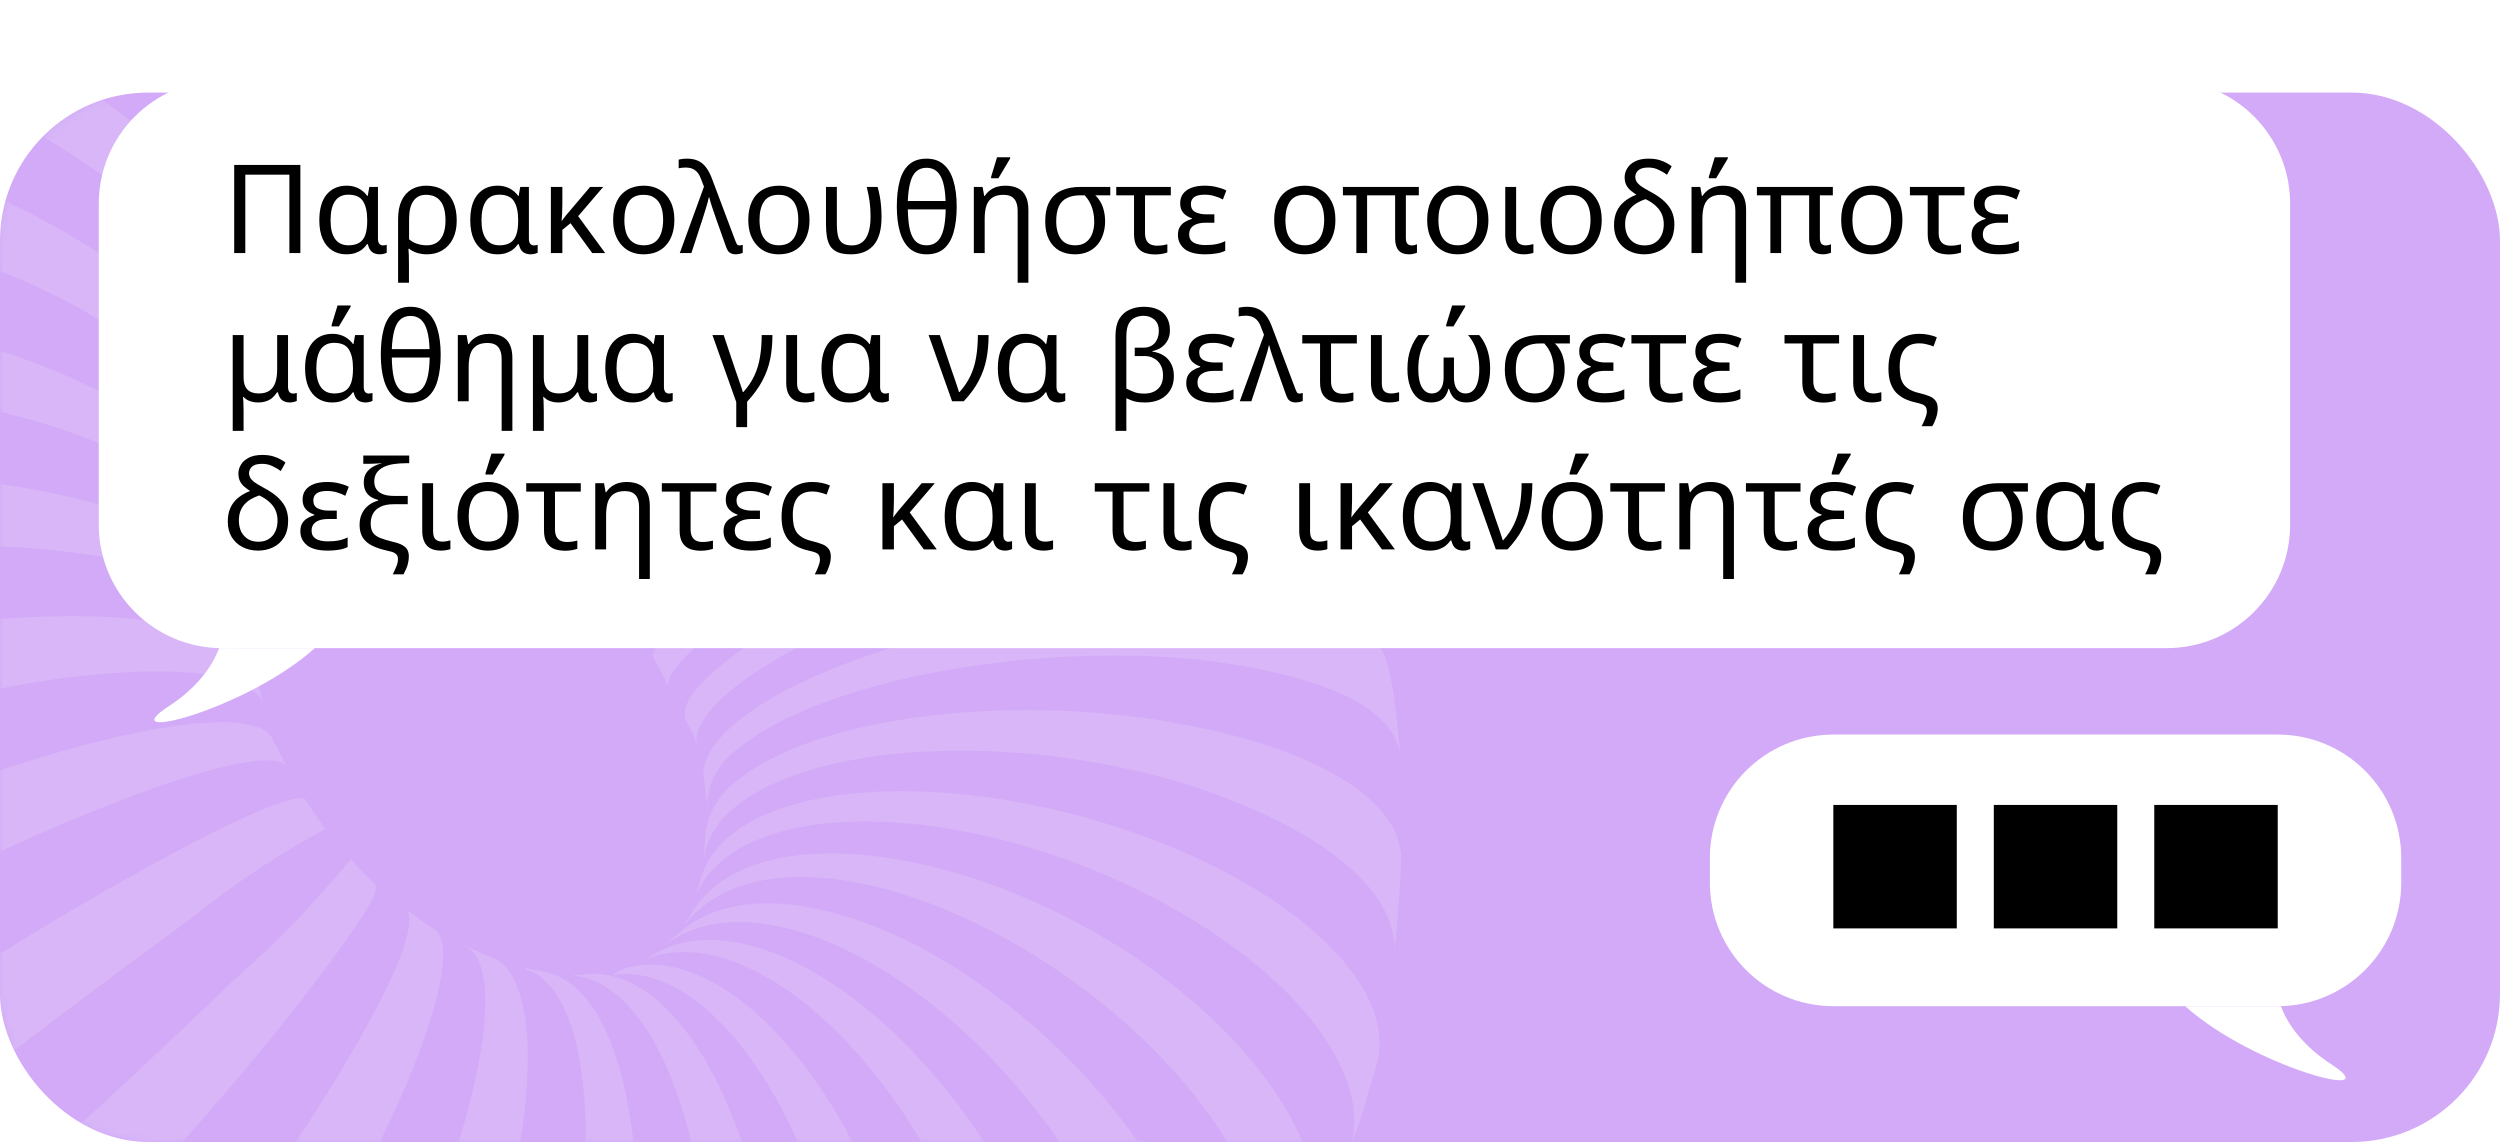 <svg width="405" height="185" viewBox="0 0 405 185" fill="none" xmlns="http://www.w3.org/2000/svg">
<g clip-path="url(#clip0_1251_8407)">
<rect y="15" width="405" height="170" rx="24" fill="#D2AAF7"/>
<mask id="mask0_1251_8407" style="mask-type:alpha" maskUnits="userSpaceOnUse" x="0" y="15" width="405" height="170">
<rect y="15" width="405" height="170" rx="24" fill="#A556EF" fill-opacity="0.5"/>
</mask>
<g mask="url(#mask0_1251_8407)">
<g opacity="0.3" filter="url(#filter0_f_1251_8407)">
<path d="M80.862 75.771C79.632 77.062 78.117 78.042 76.438 78.632C74.759 79.223 72.962 79.407 71.192 79.17L74.096 80.022L75.17 80.457C77.685 81.44 80.952 80.387 84.841 77.058C97.569 66.189 111.997 34.973 117.063 7.303C120.5 -11.798 118.257 -24.898 112.622 -26.851L108.946 -28.144L98.251 -31.114C105.367 -29.256 109.338 -16.072 107.762 4.363C105.633 32.945 93.59 64.902 80.862 75.771Z" fill="#F5F8FA"/>
<path d="M64.269 179.274C64.269 179.274 64.107 178.971 64.01 178.79L64.269 179.274C71.555 163.083 73.486 152.641 70.359 150.51L67.635 148.706C67.474 148.403 66.983 148.2 66.611 147.933L65.651 147.282C67.915 148.944 64.372 158.23 55.409 173.143C41.987 195.473 25.816 215.978 7.277 234.173C3.242 237.659 0.531 239.035 -0.819 238.515C-0.105 239.153 -0.097 239.186 0.523 239.631L4.422 242.312L11.941 247.219C13.667 248.159 16.626 246.96 20.84 243.379C33.848 232.748 53.041 203.719 64.269 179.274Z" fill="#F5F8FA"/>
<path d="M83.598 188.809C87.31 169.794 85.417 157.206 79.685 155.072C79.116 154.895 78.562 154.672 78.028 154.406L75.324 153.213C79.878 155.435 79.829 166.966 74.353 184.828C66.309 211.22 49.392 241.36 36.605 252.261C32.862 255.434 29.903 256.633 27.733 256.009L28.963 256.593C32.956 258.338 37.748 260.431 41.521 261.906C44.004 262.829 47.303 261.837 51.191 258.507C63.915 247.485 78.408 216.391 83.598 188.809Z" fill="#F5F8FA"/>
<path d="M141.316 191.664C130.521 166.982 113.654 153.019 101.032 156.912L99.008 157.998C110.81 155.866 124.779 170.139 132.831 194.272C142.6 222.77 140.169 255.091 127.381 265.992C125.676 267.514 123.638 268.608 121.428 269.184C126.057 268.101 131.555 266.784 135.725 265.559C137.698 265.003 139.526 264.023 141.082 262.685C153.838 251.724 153.913 219.578 141.316 191.664Z" fill="#F5F8FA"/>
<path d="M121.428 269.184L120.654 269.6L121.428 269.184Z" fill="#F5F8FA"/>
<path d="M158.59 183.721C141.824 158.898 118.712 146.575 105.565 154.793C105.043 155.15 104.484 155.45 103.898 155.687C117.056 149.64 137.08 162.92 150.911 187.84C165.886 215.333 167.921 246.269 155.134 257.17C154.17 257.844 153.132 258.401 152.038 258.83L159.916 255.227L165.868 252.034C166.593 251.721 167.289 251.347 167.951 250.917C180.151 239.631 176.211 209.718 158.59 183.721Z" fill="#F5F8FA"/>
<path d="M193.754 117.755C165.339 111.851 131.947 115.846 119.187 126.655C117.788 127.677 116.622 128.99 115.769 130.507C114.915 132.023 114.392 133.709 114.234 135.453C114.209 136.554 114.076 138.025 113.991 139.159C114.523 135.884 116.267 132.948 118.872 130.944C131.633 120.135 164.796 118.439 193.035 127.313C223.987 137.686 226.356 150.019 225.905 154.77C226.302 150.204 226.832 144.167 226.986 139.576C227.481 130.604 215.089 122.014 193.754 117.755Z" fill="#F5F8FA"/>
<path d="M192.416 97.169C164.476 97.463 131.491 106.527 118.941 117.3C115.112 120.598 113.547 123.691 114.026 126.311C114.108 126.744 114.163 127.182 114.19 127.622C114.311 128.568 114.534 129.847 114.564 130.764C114.57 128.962 114.995 127.192 115.806 125.596C116.617 123.999 117.79 122.622 119.232 121.575C131.96 110.706 165.267 104.113 193.578 106.808C220.174 109.878 226.162 117.083 226.913 122.51C226.534 119.215 226.248 115.093 225.616 111.468L224.85 107.897L224.66 107.238C223.192 101.185 211.7 97.01 192.416 97.169Z" fill="#F5F8FA"/>
<path d="M127.44 11.689C119.304 38.052 102.387 68.192 89.659 79.061C85.532 82.519 82.357 83.6 80.204 82.578L80.819 82.87C81.866 83.397 83.193 84.162 84.18 84.721L84.86 85.133C86.586 86.073 89.545 84.875 93.759 81.293C106.487 70.424 125.686 41.548 136.627 16.711C143.904 0.215 145.652 -10.284 142.286 -12.287C138.92 -14.291 134.098 -16.926 130.462 -18.863L129.581 -19.31L128.751 -19.72C133.002 -17.491 132.921 -6.021 127.44 11.689Z" fill="#F5F8FA"/>
<path d="M88.01 1.353C91.876 30.841 84.673 63.544 71.945 74.414C69.597 76.651 66.491 77.901 63.246 77.913L64.856 78.06L66.558 78.236C68.323 78.397 70.099 78.165 71.759 77.556C73.418 76.948 74.922 75.979 76.163 74.716C88.892 63.847 98.563 31.607 97.394 2.151C96.698 -19.242 90.496 -33.018 82.304 -34.454L81.483 -34.558C76.984 -35.099 71.21 -35.733 66.78 -36C76.428 -35.422 85.065 -21.243 88.01 1.353Z" fill="#F5F8FA"/>
<path d="M51.108 8.242C66.321 35.607 68.237 66.607 55.477 77.416C54.89 77.913 54.697 78.038 53.312 78.696L54.749 78.405C56.636 77.818 57.395 76.812 58.929 75.564C71.717 64.663 71.835 32.883 59.283 4.479C48.341 -20.047 31.507 -33.95 18.88 -30.209L15.764 -29.16C12.205 -27.795 7.927 -26.2 4.584 -24.718C17.721 -29.51 37.351 -16.251 51.108 8.242Z" fill="#F5F8FA"/>
<path d="M35.056 18.328C55.075 42.649 60.938 71.144 48.209 82.013L49.281 81.438L48.15 82.045L49.757 81.183L51.501 79.859C64.288 68.958 60.348 39.044 42.429 13.207C25.899 -10.887 3.333 -23.192 -9.941 -16.073L-11.846 -15.051C-15.489 -12.553 -19.956 -9.302 -23.471 -6.562C-10.378 -16.46 15.445 -5.513 35.056 18.328Z" fill="#F5F8FA"/>
<path d="M12.852 49.904C45.012 68.569 44.304 84.029 42.595 90.154L42.846 89.476L43.667 87.714C50.477 71.779 34.071 53.37 16.631 41.347C-18.317 18.892 -48.318 20.058 -56.706 34.041C-58.174 37.316 -60.071 41.365 -61.676 45.102L-62.824 47.972C-53.107 30.167 -15.508 34.487 12.852 49.904Z" fill="#F5F8FA"/>
<path d="M-65.929 72.57C-53.201 61.7 -20.005 60.065 8.174 68.971C29.897 75.821 42.309 86.887 41.049 96.58C41.128 95.725 41.294 94.881 41.543 94.061C44.075 83.453 31.913 69.842 9.744 60.433C-17.892 48.67 -50.53 47.908 -63.469 58.813C-65.736 60.687 -67.375 63.221 -68.169 66.075C-68.926 69.824 -69.945 74.801 -70.582 78.486L-70.815 80.632C-70.253 77.41 -68.509 74.532 -65.929 72.57Z" fill="#F5F8FA"/>
<path d="M-66.372 103.746C-53.644 92.877 -20.336 86.284 7.946 89.071C28.268 90.998 40.493 97.267 41.067 104.656C40.949 103.672 40.907 102.681 40.94 101.692L40.91 100.775C41.026 92.24 28.736 83.984 7.703 79.718C-20.707 73.967 -54.332 78.243 -66.983 88.682C-68.391 89.708 -69.565 91.025 -70.429 92.546C-71.293 94.068 -71.826 95.76 -71.995 97.512L-72 101.09C-71.826 104.573 -71.709 109.096 -71.444 112.608C-71.375 110.819 -70.878 109.078 -69.995 107.535C-69.112 105.992 -67.868 104.692 -66.372 103.746Z" fill="#F5F8FA"/>
<path d="M-48.69 166.866C-27.765 151.512 -4.895 139.036 19.328 129.762C35.387 123.558 45.08 121.78 46.554 124.255C46.187 123.648 45.853 123.023 45.554 122.381C45.103 121.535 44.522 120.447 44.006 119.48C42.2 116.095 31.87 115.961 14.724 120.416L15.079 121.081C15.079 121.081 14.853 120.658 14.724 120.416C-11.344 127.09 -42.976 141.414 -55.586 152.219C-59.799 155.801 -61.466 158.56 -60.828 160.473L-60.635 160.835L-57.19 169.015L-54.553 174.675C-54.813 173.182 -53.05 170.604 -48.69 166.866Z" fill="#F5F8FA"/>
<path d="M31.057 148.736C37.81 143.232 45.075 138.398 52.754 134.3C50.822 131.683 49.606 129.692 49.574 129.632C48.768 128.121 39.891 131.716 24.955 139.882C24.955 139.882 25.245 140.426 25.374 140.668C25.503 140.91 25.084 140.124 24.955 139.882C2.202 152.298 -19.511 166.544 -39.977 182.483C-44.515 186.316 -46.348 188.621 -45.837 189.435C-43.292 193.201 -39.532 198.957 -36.726 202.35C-36.92 201.987 -34.926 199.985 -30.387 196.151C-17.746 185.406 9.785 164.111 31.057 148.736Z" fill="#F5F8FA"/>
<path d="M177.311 57.233C154.471 69.476 132.153 83.605 111.672 99.513C107.165 103.407 105.333 105.711 105.844 106.525L106.198 107.19L107.585 109.789L108.423 111.361C107.746 110.091 109.569 107.481 113.929 103.743C134.841 88.373 157.686 75.858 181.882 66.519C198.299 60.123 208.024 58.405 209.346 60.883L202.091 47.284C201.252 45.713 192.251 49.219 177.311 57.233Z" fill="#F5F8FA"/>
<path d="M122.977 194.895C117.549 171.376 106.427 157.13 95.516 157.774L92.527 158.056C102.138 158.42 110.835 172.568 113.845 195.285C117.582 224.53 110.438 257.202 97.828 268.007C95.462 270.268 92.313 271.511 89.038 271.478L92.835 271.766C97.027 272.06 100.306 272.278 106.227 271.121C108.431 270.533 110.468 269.44 112.179 267.928C124.908 257.059 129.75 224.378 122.977 194.895Z" fill="#F5F8FA"/>
<path d="M191.498 137.931C163.857 126.016 130.777 124.713 118.049 135.582C115.787 137.373 114.159 139.853 113.404 142.66L112.804 144.692L112.471 145.648C113.393 143.263 114.91 141.164 116.876 139.554C129.604 128.685 161.987 131.838 188.777 146.464C210.357 158.211 221.923 174.007 218.93 185.329L219.79 182.924L220.46 181.166L223.188 171.929C225.747 161.228 213.613 147.525 191.498 137.931Z" fill="#F5F8FA"/>
<path d="M115.442 143.898C113.971 145.127 112.686 146.66 111.772 148.355L110.854 149.935C122.926 134.291 155.707 143.602 179.732 163.52C201.059 181.286 210.73 203.169 203.598 215.156C205.98 211.475 208.888 206.888 210.882 203.249L211.398 202.351C217.672 190.434 206.835 170.983 184.591 155.55C159.12 138.276 128.13 133.064 115.442 143.898Z" fill="#F5F8FA"/>
<path d="M163.54 38.888C144.443 56.904 118.679 80.362 105.95 91.231C103.652 93.399 101.137 95.321 98.445 96.967L101.955 101.537C101.955 101.537 102.228 100.613 108.327 95.398C121.65 84.21 149.18 62.914 170.361 47.511C177.201 42.09 184.478 37.251 192.118 33.044L187.067 26.735L181.876 20.735C176.178 27.312 170.105 33.194 163.54 38.888Z" fill="#F5F8FA"/>
<path d="M68.824 2.704C78.58 31.753 76.089 64.106 63.361 74.975C61.486 76.728 59.19 77.96 56.694 78.551C59.625 78.274 64.85 76.522 67.041 74.556C79.77 63.686 84.461 31.009 77.477 1.561C71.957 -21.986 60.748 -36.108 49.952 -35.681L40.417 -34.609L38.428 -34.32L36.59 -34.033L35.266 -33.789C47.082 -35.463 60.868 -21.247 68.824 2.704Z" fill="#F5F8FA"/>
<path d="M186.668 76.777C160.407 83.089 128.806 97.473 116.197 108.278C111.924 111.892 110.349 114.68 111.046 116.56C111.303 117.122 111.594 117.667 111.917 118.192C112.304 118.918 112.691 119.643 112.656 120.439L112.978 121.043C112.326 118.672 113.896 115.731 117.991 112.214C130.719 101.344 163.074 89.665 190.272 86.116C208.359 83.713 219.61 85.735 221.247 90.298C219.984 86.501 217.564 79.843 216.163 76.228C214.54 72.444 204.089 72.408 186.668 76.777Z" fill="#F5F8FA"/>
<path d="M46.166 165.429C56.751 151.978 61.981 144.276 60.828 143.262C59.675 142.248 58.043 140.48 56.82 139.193C51.261 145.909 45.24 152.283 38.687 158.013C10.379 185.168 -23.337 215.534 -25.747 215.895C-22.488 219.277 -18.162 223.798 -14.697 226.992C-14.31 227.717 -11.577 226.096 -7.038 222.262C12.044 204.652 29.825 185.658 46.166 165.429Z" fill="#F5F8FA"/>
<path d="M146.256 23.284C132.826 45.598 116.644 66.083 98.092 84.253C93.672 88.023 90.837 89.311 89.818 88.691C90.751 89.435 93.127 91.736 94.092 92.54C95.056 93.344 97.304 91.672 101.81 87.778C120.925 70.08 138.646 50.908 154.816 30.43C165.341 17.011 170.416 9.159 169.257 7.992C165.549 4.773 160.628 0.572 156.806 -2.431C158.919 -0.766 155.311 8.399 146.256 23.284Z" fill="#F5F8FA"/>
<path d="M103.357 193.989C101.977 164.568 93.268 158.434 88.208 157.416L87.447 157.281L85.281 156.809L84.984 156.969C92.04 158.859 96.071 172.011 94.555 192.414C92.458 221.057 80.415 253.014 67.687 263.883C65.536 266.023 62.686 267.303 59.658 267.49L73.164 270.274C90.079 270.84 104.252 228.957 103.357 193.989Z" fill="#F5F8FA"/>
<path d="M173.186 171.618C151.081 149.27 122.827 139.938 110.196 150.988L107.309 153.469C120.074 142.813 146.529 153.655 166.306 177.951C186.532 202.084 188.931 230.699 179.79 241.536L192.56 229.168C201.796 217.062 193.697 192.411 173.186 171.618Z" fill="#F5F8FA"/>
<path d="M-60.76 135.639C-48.031 124.77 -15.644 113.151 11.527 109.694C30.109 107.5 41.251 109.298 42.652 114.221C42.453 113.05 41.617 110.117 41.467 109.416C40.181 103.42 28.484 99.432 9.178 99.837C-18.726 100.345 -51.807 109.226 -64.136 120.27C-67.906 123.536 -69.503 126.569 -69.084 129.22C-68.168 133.526 -66.938 139.066 -65.787 143.387C-66.051 141.448 -64.407 138.772 -60.76 135.639Z" fill="#F5F8FA"/>
<path d="M45.325 84.907C55.97 73.289 48.968 46.704 27.654 25.409C5.462 3.186 -34.716 -8.833 -46.931 17.917C-46.341 17.207 -45.416 16.63 -44.719 16.028C-31.651 5.365 -2.103 12.684 21.922 32.603C43.623 50.666 53.113 72.781 45.325 84.907Z" fill="#F5F8FA"/>
</g>
</g>
<g filter="url(#filter1_d_1251_8407)">
<path d="M16 29C16 17.954 24.954 9 36 9H351C362.046 9 371 17.954 371 29V81C371 92.046 362.046 101 351 101H36C24.954 101 16 92.046 16 81V29Z" fill="white"/>
<path d="M37.94 37V22.72H48.66V37H46.88V24.3H39.74V37H37.94ZM56.089 37.2C55.236 37.2 54.482 36.993 53.829 36.58C53.176 36.167 52.662 35.553 52.289 34.74C51.916 33.913 51.729 32.893 51.729 31.68C51.729 29.867 52.122 28.48 52.909 27.52C53.709 26.56 54.796 26.08 56.169 26.08C56.676 26.08 57.136 26.153 57.549 26.3C57.962 26.433 58.329 26.627 58.649 26.88C58.982 27.12 59.262 27.407 59.489 27.74H59.569L59.829 26.28H61.229V34.64C61.229 35.053 61.309 35.347 61.469 35.52C61.629 35.68 61.822 35.76 62.049 35.76C62.156 35.76 62.269 35.747 62.389 35.72C62.509 35.693 62.596 35.673 62.649 35.66V36.94C62.582 36.98 62.489 37.02 62.369 37.06C62.249 37.1 62.116 37.133 61.969 37.16C61.822 37.187 61.676 37.2 61.529 37.2C61.036 37.2 60.622 37.08 60.289 36.84C59.969 36.6 59.736 36.173 59.589 35.56H59.449C59.236 35.88 58.969 36.167 58.649 36.42C58.329 36.66 57.956 36.853 57.529 37C57.102 37.133 56.622 37.2 56.089 37.2ZM56.449 35.74C57.182 35.74 57.769 35.6 58.209 35.32C58.662 35.04 58.989 34.607 59.189 34.02C59.389 33.433 59.489 32.687 59.489 31.78V31.66C59.489 30.327 59.262 29.307 58.809 28.6C58.369 27.893 57.576 27.54 56.429 27.54C55.456 27.54 54.729 27.9 54.249 28.62C53.782 29.327 53.549 30.353 53.549 31.7C53.549 33.033 53.796 34.04 54.289 34.72C54.782 35.4 55.502 35.74 56.449 35.74ZM64.49 41.8V31.5C64.49 30.287 64.683 29.28 65.07 28.48C65.457 27.68 65.99 27.08 66.67 26.68C67.363 26.28 68.156 26.08 69.05 26.08C70.09 26.08 70.977 26.307 71.71 26.76C72.457 27.2 73.023 27.84 73.41 28.68C73.796 29.52 73.99 30.54 73.99 31.74C73.99 32.873 73.783 33.853 73.37 34.68C72.957 35.493 72.383 36.12 71.65 36.56C70.93 36.987 70.103 37.2 69.17 37.2C68.636 37.2 68.117 37.127 67.61 36.98C67.103 36.82 66.656 36.593 66.27 36.3H66.17C66.197 36.513 66.216 36.86 66.23 37.34C66.243 37.82 66.25 38.36 66.25 38.96V41.8H64.49ZM69.15 35.74C69.79 35.74 70.337 35.587 70.79 35.28C71.243 34.973 71.583 34.527 71.81 33.94C72.05 33.34 72.17 32.607 72.17 31.74C72.17 30.313 71.897 29.26 71.35 28.58C70.817 27.9 70.037 27.56 69.01 27.56C68.117 27.56 67.436 27.893 66.97 28.56C66.503 29.213 66.27 30.2 66.27 31.52V34.76C66.656 35.093 67.097 35.34 67.59 35.5C68.097 35.66 68.617 35.74 69.15 35.74ZM80.542 37.2C79.689 37.2 78.935 36.993 78.282 36.58C77.629 36.167 77.115 35.553 76.742 34.74C76.369 33.913 76.182 32.893 76.182 31.68C76.182 29.867 76.575 28.48 77.362 27.52C78.162 26.56 79.249 26.08 80.622 26.08C81.129 26.08 81.589 26.153 82.002 26.3C82.415 26.433 82.782 26.627 83.102 26.88C83.435 27.12 83.715 27.407 83.942 27.74H84.022L84.282 26.28H85.682V34.64C85.682 35.053 85.762 35.347 85.922 35.52C86.082 35.68 86.275 35.76 86.502 35.76C86.609 35.76 86.722 35.747 86.842 35.72C86.962 35.693 87.049 35.673 87.102 35.66V36.94C87.035 36.98 86.942 37.02 86.822 37.06C86.702 37.1 86.569 37.133 86.422 37.16C86.275 37.187 86.129 37.2 85.982 37.2C85.489 37.2 85.075 37.08 84.742 36.84C84.422 36.6 84.189 36.173 84.042 35.56H83.902C83.689 35.88 83.422 36.167 83.102 36.42C82.782 36.66 82.409 36.853 81.982 37C81.555 37.133 81.075 37.2 80.542 37.2ZM80.902 35.74C81.635 35.74 82.222 35.6 82.662 35.32C83.115 35.04 83.442 34.607 83.642 34.02C83.842 33.433 83.942 32.687 83.942 31.78V31.66C83.942 30.327 83.715 29.307 83.262 28.6C82.822 27.893 82.029 27.54 80.882 27.54C79.909 27.54 79.182 27.9 78.702 28.62C78.235 29.327 78.002 30.353 78.002 31.7C78.002 33.033 78.249 34.04 78.742 34.72C79.235 35.4 79.955 35.74 80.902 35.74ZM97.723 26.28L93.663 31.02L98.043 37H95.943L92.423 32.16L91.103 33.24V37H89.243V26.28H91.103V29.06C91.103 29.593 91.09 30.113 91.063 30.62C91.036 31.127 91.01 31.513 90.983 31.78H91.023C91.143 31.607 91.27 31.433 91.403 31.26C91.55 31.073 91.683 30.907 91.803 30.76L95.603 26.28H97.723ZM109.247 31.62C109.247 32.513 109.127 33.307 108.887 34C108.66 34.68 108.327 35.26 107.887 35.74C107.46 36.22 106.933 36.587 106.307 36.84C105.693 37.08 105.007 37.2 104.247 37.2C103.54 37.2 102.887 37.08 102.287 36.84C101.687 36.587 101.167 36.22 100.727 35.74C100.287 35.26 99.94 34.68 99.687 34C99.447 33.307 99.327 32.513 99.327 31.62C99.327 30.433 99.527 29.433 99.927 28.62C100.327 27.793 100.9 27.167 101.647 26.74C102.393 26.3 103.28 26.08 104.307 26.08C105.28 26.08 106.133 26.3 106.867 26.74C107.613 27.167 108.193 27.793 108.607 28.62C109.033 29.433 109.247 30.433 109.247 31.62ZM101.147 31.62C101.147 32.46 101.253 33.193 101.467 33.82C101.693 34.433 102.04 34.907 102.507 35.24C102.973 35.573 103.567 35.74 104.287 35.74C105.007 35.74 105.6 35.573 106.067 35.24C106.533 34.907 106.873 34.433 107.087 33.82C107.313 33.193 107.427 32.46 107.427 31.62C107.427 30.767 107.313 30.04 107.087 29.44C106.86 28.84 106.513 28.38 106.047 28.06C105.593 27.727 105 27.56 104.267 27.56C103.173 27.56 102.38 27.92 101.887 28.64C101.393 29.36 101.147 30.353 101.147 31.62ZM119.185 37.2C118.932 37.2 118.705 37.16 118.505 37.08C118.305 37.013 118.132 36.893 117.985 36.72C117.852 36.533 117.725 36.273 117.605 35.94L116.025 31.48C115.945 31.24 115.852 30.967 115.745 30.66C115.639 30.34 115.525 30.013 115.405 29.68C115.299 29.347 115.199 29.033 115.105 28.74C115.025 28.447 114.959 28.193 114.905 27.98H114.825C114.732 28.46 114.585 29.013 114.385 29.64C114.199 30.267 114.019 30.847 113.845 31.38L112.005 37H110.125L114.045 26.24L113.525 24.9C113.312 24.313 113.005 23.873 112.605 23.58C112.219 23.287 111.705 23.14 111.065 23.14C110.825 23.14 110.612 23.153 110.425 23.18C110.252 23.207 110.092 23.233 109.945 23.26V21.86C110.065 21.82 110.192 21.793 110.325 21.78C110.472 21.753 110.625 21.733 110.785 21.72C110.945 21.707 111.112 21.7 111.285 21.7C111.979 21.7 112.572 21.813 113.065 22.04C113.572 22.267 114.005 22.62 114.365 23.1C114.739 23.58 115.065 24.2 115.345 24.96L119.145 35.06C119.225 35.247 119.292 35.393 119.345 35.5C119.399 35.593 119.459 35.66 119.525 35.7C119.605 35.74 119.692 35.76 119.785 35.76C119.892 35.76 119.992 35.747 120.085 35.72C120.179 35.693 120.259 35.673 120.325 35.66V36.96C120.232 37 120.125 37.04 120.005 37.08C119.885 37.12 119.759 37.147 119.625 37.16C119.492 37.187 119.345 37.2 119.185 37.2ZM131.141 31.62C131.141 32.513 131.021 33.307 130.781 34C130.554 34.68 130.221 35.26 129.781 35.74C129.354 36.22 128.828 36.587 128.201 36.84C127.588 37.08 126.901 37.2 126.141 37.2C125.434 37.2 124.781 37.08 124.181 36.84C123.581 36.587 123.061 36.22 122.621 35.74C122.181 35.26 121.834 34.68 121.581 34C121.341 33.307 121.221 32.513 121.221 31.62C121.221 30.433 121.421 29.433 121.821 28.62C122.221 27.793 122.794 27.167 123.541 26.74C124.288 26.3 125.174 26.08 126.201 26.08C127.174 26.08 128.028 26.3 128.761 26.74C129.508 27.167 130.088 27.793 130.501 28.62C130.928 29.433 131.141 30.433 131.141 31.62ZM123.041 31.62C123.041 32.46 123.148 33.193 123.361 33.82C123.588 34.433 123.934 34.907 124.401 35.24C124.868 35.573 125.461 35.74 126.181 35.74C126.901 35.74 127.494 35.573 127.961 35.24C128.428 34.907 128.768 34.433 128.981 33.82C129.208 33.193 129.321 32.46 129.321 31.62C129.321 30.767 129.208 30.04 128.981 29.44C128.754 28.84 128.408 28.38 127.941 28.06C127.488 27.727 126.894 27.56 126.161 27.56C125.068 27.56 124.274 27.92 123.781 28.64C123.288 29.36 123.041 30.353 123.041 31.62ZM137.87 37.2C136.977 37.2 136.257 37.087 135.71 36.86C135.177 36.62 134.77 36.287 134.49 35.86C134.224 35.42 134.044 34.907 133.95 34.32C133.857 33.72 133.81 33.06 133.81 32.34V26.28H135.57V32.28C135.57 33.04 135.63 33.68 135.75 34.2C135.87 34.707 136.104 35.093 136.45 35.36C136.81 35.627 137.33 35.76 138.01 35.76C138.65 35.76 139.197 35.593 139.65 35.26C140.104 34.927 140.444 34.413 140.67 33.72C140.91 33.027 141.03 32.147 141.03 31.08C141.03 30.147 140.977 29.313 140.87 28.58C140.764 27.847 140.61 27.08 140.41 26.28H142.17C142.317 26.8 142.437 27.313 142.53 27.82C142.624 28.313 142.69 28.827 142.73 29.36C142.784 29.893 142.81 30.493 142.81 31.16C142.81 33.227 142.377 34.753 141.51 35.74C140.644 36.713 139.43 37.2 137.87 37.2ZM150.104 37.2C149.01 37.2 148.104 36.893 147.384 36.28C146.677 35.653 146.15 34.767 145.804 33.62C145.457 32.46 145.284 31.073 145.284 29.46C145.284 27.833 145.444 26.44 145.764 25.28C146.084 24.12 146.597 23.233 147.304 22.62C148.024 22.007 148.957 21.7 150.104 21.7C151.21 21.7 152.124 22.007 152.844 22.62C153.564 23.22 154.097 24.1 154.444 25.26C154.804 26.42 154.984 27.82 154.984 29.46C154.984 31.073 154.817 32.46 154.484 33.62C154.164 34.767 153.644 35.653 152.924 36.28C152.217 36.893 151.277 37.2 150.104 37.2ZM150.104 35.74C150.797 35.74 151.364 35.54 151.804 35.14C152.257 34.74 152.597 34.113 152.824 33.26C153.05 32.407 153.177 31.293 153.204 29.92H147.064C147.09 31.28 147.204 32.387 147.404 33.24C147.617 34.093 147.944 34.727 148.384 35.14C148.824 35.54 149.397 35.74 150.104 35.74ZM147.064 28.56H153.184C153.144 27.347 153.01 26.347 152.784 25.56C152.557 24.76 152.224 24.167 151.784 23.78C151.344 23.38 150.784 23.18 150.104 23.18C149.424 23.18 148.864 23.38 148.424 23.78C147.997 24.167 147.677 24.76 147.464 25.56C147.25 26.347 147.117 27.347 147.064 28.56ZM164.859 41.8V30.14C164.859 29.287 164.672 28.647 164.299 28.22C163.925 27.78 163.345 27.56 162.559 27.56C161.812 27.56 161.212 27.713 160.759 28.02C160.319 28.313 159.999 28.747 159.799 29.32C159.612 29.893 159.519 30.6 159.519 31.44V37H157.759V26.28H159.179L159.439 27.74H159.539C159.779 27.367 160.065 27.06 160.399 26.82C160.732 26.567 161.105 26.38 161.519 26.26C161.932 26.14 162.365 26.08 162.819 26.08C163.645 26.08 164.339 26.22 164.899 26.5C165.459 26.767 165.879 27.193 166.159 27.78C166.452 28.353 166.599 29.1 166.599 30.02V41.8H164.859ZM160.559 24.88V24.64L161.519 21.48H163.639V21.68L161.739 24.88H160.559ZM174.147 37.2C173.187 37.2 172.34 37 171.607 36.6C170.887 36.187 170.327 35.587 169.927 34.8C169.527 34 169.327 33.027 169.327 31.88C169.327 30.533 169.56 29.453 170.027 28.64C170.493 27.813 171.153 27.213 172.007 26.84C172.86 26.467 173.867 26.28 175.027 26.28H179.867V27.64H177.427C177.773 27.96 178.06 28.327 178.287 28.74C178.527 29.153 178.707 29.62 178.827 30.14C178.96 30.66 179.027 31.24 179.027 31.88C179.027 32.6 178.92 33.287 178.707 33.94C178.507 34.58 178.2 35.147 177.787 35.64C177.387 36.12 176.88 36.5 176.267 36.78C175.653 37.06 174.947 37.2 174.147 37.2ZM174.187 35.74C174.907 35.74 175.493 35.567 175.947 35.22C176.4 34.873 176.733 34.413 176.947 33.84C177.16 33.253 177.267 32.613 177.267 31.92C177.267 31.347 177.207 30.807 177.087 30.3C176.98 29.793 176.813 29.32 176.587 28.88C176.36 28.44 176.073 28.027 175.727 27.64H175.027C174.16 27.64 173.433 27.787 172.847 28.08C172.26 28.36 171.82 28.813 171.527 29.44C171.247 30.053 171.107 30.867 171.107 31.88C171.107 32.627 171.213 33.293 171.427 33.88C171.64 34.467 171.973 34.927 172.427 35.26C172.88 35.58 173.467 35.74 174.187 35.74ZM187.152 37.22C186.538 37.22 185.972 37.133 185.452 36.96C184.932 36.773 184.512 36.44 184.192 35.96C183.872 35.48 183.712 34.793 183.712 33.9V27.64H180.832V26.28H189.672V27.64H185.492V33.72C185.492 34.227 185.572 34.633 185.732 34.94C185.892 35.247 186.118 35.467 186.412 35.6C186.705 35.733 187.038 35.8 187.412 35.8C187.705 35.8 188.005 35.78 188.312 35.74C188.632 35.687 188.898 35.633 189.112 35.58V36.9C188.925 36.98 188.645 37.053 188.272 37.12C187.912 37.187 187.538 37.22 187.152 37.22ZM195.286 37.2C193.739 37.2 192.606 36.907 191.886 36.32C191.179 35.72 190.826 34.973 190.826 34.08C190.826 33.547 190.926 33.113 191.126 32.78C191.339 32.433 191.612 32.16 191.946 31.96C192.292 31.747 192.672 31.58 193.086 31.46V31.36C192.512 31.173 192.052 30.887 191.706 30.5C191.359 30.1 191.186 29.58 191.186 28.94C191.186 28.327 191.339 27.813 191.646 27.4C191.966 26.973 192.419 26.647 193.006 26.42C193.606 26.193 194.319 26.08 195.146 26.08C195.892 26.08 196.566 26.16 197.166 26.32C197.779 26.467 198.279 26.647 198.666 26.86L198.106 28.32C197.679 28.08 197.219 27.893 196.726 27.76C196.246 27.613 195.719 27.54 195.146 27.54C194.346 27.54 193.772 27.68 193.426 27.96C193.092 28.227 192.926 28.593 192.926 29.06C192.926 29.673 193.166 30.107 193.646 30.36C194.139 30.6 194.706 30.72 195.346 30.72H196.726V32.08H195.346C194.759 32.08 194.266 32.153 193.866 32.3C193.466 32.447 193.159 32.66 192.946 32.94C192.746 33.22 192.646 33.567 192.646 33.98C192.646 34.553 192.872 34.987 193.326 35.28C193.792 35.56 194.446 35.7 195.286 35.7C195.979 35.7 196.579 35.647 197.086 35.54C197.606 35.433 198.072 35.273 198.486 35.06V36.62C198.072 36.833 197.592 36.98 197.046 37.06C196.499 37.153 195.912 37.2 195.286 37.2ZM216.336 31.62C216.336 32.513 216.216 33.307 215.976 34C215.75 34.68 215.416 35.26 214.976 35.74C214.55 36.22 214.023 36.587 213.396 36.84C212.783 37.08 212.096 37.2 211.336 37.2C210.63 37.2 209.976 37.08 209.376 36.84C208.776 36.587 208.256 36.22 207.816 35.74C207.376 35.26 207.03 34.68 206.776 34C206.536 33.307 206.416 32.513 206.416 31.62C206.416 30.433 206.616 29.433 207.016 28.62C207.416 27.793 207.99 27.167 208.736 26.74C209.483 26.3 210.37 26.08 211.396 26.08C212.37 26.08 213.223 26.3 213.956 26.74C214.703 27.167 215.283 27.793 215.696 28.62C216.123 29.433 216.336 30.433 216.336 31.62ZM208.236 31.62C208.236 32.46 208.343 33.193 208.556 33.82C208.783 34.433 209.13 34.907 209.596 35.24C210.063 35.573 210.656 35.74 211.376 35.74C212.096 35.74 212.69 35.573 213.156 35.24C213.623 34.907 213.963 34.433 214.176 33.82C214.403 33.193 214.516 32.46 214.516 31.62C214.516 30.767 214.403 30.04 214.176 29.44C213.95 28.84 213.603 28.38 213.136 28.06C212.683 27.727 212.09 27.56 211.356 27.56C210.263 27.56 209.47 27.92 208.976 28.64C208.483 29.36 208.236 30.353 208.236 31.62ZM228.23 37.2C227.497 37.2 226.944 36.987 226.57 36.56C226.197 36.133 226.01 35.493 226.01 34.64V27.64H221.47V37H219.73V27.64H217.55V26.28H229.85V27.64H227.75V34.52C227.75 34.987 227.837 35.313 228.01 35.5C228.184 35.673 228.404 35.76 228.67 35.76C228.857 35.76 229.024 35.74 229.17 35.7C229.33 35.66 229.457 35.613 229.55 35.56V36.94C229.444 36.993 229.27 37.047 229.03 37.1C228.804 37.167 228.537 37.2 228.23 37.2ZM241.122 31.62C241.122 32.513 241.002 33.307 240.762 34C240.535 34.68 240.202 35.26 239.762 35.74C239.335 36.22 238.808 36.587 238.182 36.84C237.568 37.08 236.882 37.2 236.122 37.2C235.415 37.2 234.762 37.08 234.162 36.84C233.562 36.587 233.042 36.22 232.602 35.74C232.162 35.26 231.815 34.68 231.562 34C231.322 33.307 231.202 32.513 231.202 31.62C231.202 30.433 231.402 29.433 231.802 28.62C232.202 27.793 232.775 27.167 233.522 26.74C234.268 26.3 235.155 26.08 236.182 26.08C237.155 26.08 238.008 26.3 238.742 26.74C239.488 27.167 240.068 27.793 240.482 28.62C240.908 29.433 241.122 30.433 241.122 31.62ZM233.022 31.62C233.022 32.46 233.128 33.193 233.342 33.82C233.568 34.433 233.915 34.907 234.382 35.24C234.848 35.573 235.442 35.74 236.162 35.74C236.882 35.74 237.475 35.573 237.942 35.24C238.408 34.907 238.748 34.433 238.962 33.82C239.188 33.193 239.302 32.46 239.302 31.62C239.302 30.767 239.188 30.04 238.962 29.44C238.735 28.84 238.388 28.38 237.922 28.06C237.468 27.727 236.875 27.56 236.142 27.56C235.048 27.56 234.255 27.92 233.762 28.64C233.268 29.36 233.022 30.353 233.022 31.62ZM246.871 37.2C246.178 37.2 245.604 37.073 245.151 36.82C244.711 36.567 244.384 36.2 244.171 35.72C243.958 35.24 243.851 34.667 243.851 34V26.28H245.611V34.06C245.611 34.713 245.751 35.16 246.031 35.4C246.311 35.627 246.664 35.74 247.091 35.74C247.358 35.74 247.591 35.72 247.791 35.68C248.004 35.64 248.211 35.593 248.411 35.54V36.96C248.238 37.027 248.024 37.08 247.771 37.12C247.518 37.173 247.218 37.2 246.871 37.2ZM259.481 31.62C259.481 32.513 259.361 33.307 259.121 34C258.894 34.68 258.561 35.26 258.121 35.74C257.694 36.22 257.168 36.587 256.541 36.84C255.928 37.08 255.241 37.2 254.481 37.2C253.774 37.2 253.121 37.08 252.521 36.84C251.921 36.587 251.401 36.22 250.961 35.74C250.521 35.26 250.174 34.68 249.921 34C249.681 33.307 249.561 32.513 249.561 31.62C249.561 30.433 249.761 29.433 250.161 28.62C250.561 27.793 251.134 27.167 251.881 26.74C252.628 26.3 253.514 26.08 254.541 26.08C255.514 26.08 256.368 26.3 257.101 26.74C257.848 27.167 258.428 27.793 258.841 28.62C259.268 29.433 259.481 30.433 259.481 31.62ZM251.381 31.62C251.381 32.46 251.488 33.193 251.701 33.82C251.928 34.433 252.274 34.907 252.741 35.24C253.208 35.573 253.801 35.74 254.521 35.74C255.241 35.74 255.834 35.573 256.301 35.24C256.768 34.907 257.108 34.433 257.321 33.82C257.548 33.193 257.661 32.46 257.661 31.62C257.661 30.767 257.548 30.04 257.321 29.44C257.094 28.84 256.748 28.38 256.281 28.06C255.828 27.727 255.234 27.56 254.501 27.56C253.408 27.56 252.614 27.92 252.121 28.64C251.628 29.36 251.381 30.353 251.381 31.62ZM266.39 37.2C265.444 37.2 264.597 37.007 263.85 36.62C263.104 36.233 262.517 35.687 262.09 34.98C261.677 34.273 261.47 33.447 261.47 32.5C261.47 31.647 261.61 30.907 261.89 30.28C262.184 29.64 262.597 29.1 263.13 28.66C263.677 28.207 264.33 27.833 265.09 27.54C264.784 27.34 264.484 27.12 264.19 26.88C263.897 26.64 263.657 26.347 263.47 26C263.284 25.64 263.19 25.207 263.19 24.7C263.19 24.22 263.324 23.753 263.59 23.3C263.857 22.833 264.277 22.453 264.85 22.16C265.424 21.853 266.164 21.7 267.07 21.7C267.737 21.7 268.317 21.773 268.81 21.92C269.304 22.067 269.717 22.24 270.05 22.44C270.397 22.627 270.65 22.793 270.81 22.94L270.05 24.32C269.637 24 269.177 23.727 268.67 23.5C268.177 23.26 267.637 23.14 267.05 23.14C266.49 23.14 266.05 23.22 265.73 23.38C265.424 23.54 265.21 23.74 265.09 23.98C264.97 24.207 264.91 24.427 264.91 24.64C264.91 24.867 264.964 25.093 265.07 25.32C265.177 25.547 265.39 25.793 265.71 26.06C266.044 26.313 266.537 26.613 267.19 26.96C268.377 27.587 269.257 28.207 269.83 28.82C270.404 29.42 270.784 30.013 270.97 30.6C271.157 31.173 271.25 31.74 271.25 32.3C271.25 33.433 271.024 34.36 270.57 35.08C270.117 35.8 269.517 36.333 268.77 36.68C268.037 37.027 267.244 37.2 266.39 37.2ZM266.43 35.76C267.097 35.76 267.657 35.613 268.11 35.32C268.577 35.027 268.93 34.62 269.17 34.1C269.41 33.58 269.53 32.993 269.53 32.34C269.53 31.687 269.41 31.107 269.17 30.6C268.93 30.093 268.584 29.647 268.13 29.26C267.69 28.873 267.17 28.54 266.57 28.26C266.064 28.433 265.604 28.64 265.19 28.88C264.79 29.12 264.444 29.407 264.15 29.74C263.87 30.06 263.65 30.44 263.49 30.88C263.344 31.307 263.27 31.793 263.27 32.34C263.27 33.02 263.397 33.62 263.65 34.14C263.917 34.647 264.284 35.047 264.75 35.34C265.23 35.62 265.79 35.76 266.43 35.76ZM281.128 41.8V30.14C281.128 29.287 280.941 28.647 280.568 28.22C280.195 27.78 279.615 27.56 278.828 27.56C278.081 27.56 277.481 27.713 277.028 28.02C276.588 28.313 276.268 28.747 276.068 29.32C275.881 29.893 275.788 30.6 275.788 31.44V37H274.028V26.28H275.448L275.708 27.74H275.808C276.048 27.367 276.335 27.06 276.668 26.82C277.001 26.567 277.375 26.38 277.788 26.26C278.201 26.14 278.635 26.08 279.088 26.08C279.915 26.08 280.608 26.22 281.168 26.5C281.728 26.767 282.148 27.193 282.428 27.78C282.721 28.353 282.868 29.1 282.868 30.02V41.8H281.128ZM276.828 24.88V24.64L277.788 21.48H279.908V21.68L278.008 24.88H276.828ZM295.301 37.2C294.567 37.2 294.014 36.987 293.641 36.56C293.267 36.133 293.081 35.493 293.081 34.64V27.64H288.541V37H286.801V27.64H284.621V26.28H296.921V27.64H294.821V34.52C294.821 34.987 294.907 35.313 295.081 35.5C295.254 35.673 295.474 35.76 295.741 35.76C295.927 35.76 296.094 35.74 296.241 35.7C296.401 35.66 296.527 35.613 296.621 35.56V36.94C296.514 36.993 296.341 37.047 296.101 37.1C295.874 37.167 295.607 37.2 295.301 37.2ZM308.192 31.62C308.192 32.513 308.072 33.307 307.832 34C307.605 34.68 307.272 35.26 306.832 35.74C306.405 36.22 305.879 36.587 305.252 36.84C304.639 37.08 303.952 37.2 303.192 37.2C302.485 37.2 301.832 37.08 301.232 36.84C300.632 36.587 300.112 36.22 299.672 35.74C299.232 35.26 298.885 34.68 298.632 34C298.392 33.307 298.272 32.513 298.272 31.62C298.272 30.433 298.472 29.433 298.872 28.62C299.272 27.793 299.845 27.167 300.592 26.74C301.339 26.3 302.225 26.08 303.252 26.08C304.225 26.08 305.079 26.3 305.812 26.74C306.559 27.167 307.139 27.793 307.552 28.62C307.979 29.433 308.192 30.433 308.192 31.62ZM300.092 31.62C300.092 32.46 300.199 33.193 300.412 33.82C300.639 34.433 300.985 34.907 301.452 35.24C301.919 35.573 302.512 35.74 303.232 35.74C303.952 35.74 304.545 35.573 305.012 35.24C305.479 34.907 305.819 34.433 306.032 33.82C306.259 33.193 306.372 32.46 306.372 31.62C306.372 30.767 306.259 30.04 306.032 29.44C305.805 28.84 305.459 28.38 304.992 28.06C304.539 27.727 303.945 27.56 303.212 27.56C302.119 27.56 301.325 27.92 300.832 28.64C300.339 29.36 300.092 30.353 300.092 31.62ZM315.726 37.22C315.113 37.22 314.546 37.133 314.026 36.96C313.506 36.773 313.086 36.44 312.766 35.96C312.446 35.48 312.286 34.793 312.286 33.9V27.64H309.406V26.28H318.246V27.64H314.066V33.72C314.066 34.227 314.146 34.633 314.306 34.94C314.466 35.247 314.693 35.467 314.986 35.6C315.279 35.733 315.613 35.8 315.986 35.8C316.279 35.8 316.579 35.78 316.886 35.74C317.206 35.687 317.473 35.633 317.686 35.58V36.9C317.499 36.98 317.219 37.053 316.846 37.12C316.486 37.187 316.113 37.22 315.726 37.22ZM323.86 37.2C322.313 37.2 321.18 36.907 320.46 36.32C319.753 35.72 319.4 34.973 319.4 34.08C319.4 33.547 319.5 33.113 319.7 32.78C319.913 32.433 320.187 32.16 320.52 31.96C320.867 31.747 321.247 31.58 321.66 31.46V31.36C321.087 31.173 320.627 30.887 320.28 30.5C319.933 30.1 319.76 29.58 319.76 28.94C319.76 28.327 319.913 27.813 320.22 27.4C320.54 26.973 320.993 26.647 321.58 26.42C322.18 26.193 322.893 26.08 323.72 26.08C324.467 26.08 325.14 26.16 325.74 26.32C326.353 26.467 326.853 26.647 327.24 26.86L326.68 28.32C326.253 28.08 325.793 27.893 325.3 27.76C324.82 27.613 324.293 27.54 323.72 27.54C322.92 27.54 322.347 27.68 322 27.96C321.667 28.227 321.5 28.593 321.5 29.06C321.5 29.673 321.74 30.107 322.22 30.36C322.713 30.6 323.28 30.72 323.92 30.72H325.3V32.08H323.92C323.333 32.08 322.84 32.153 322.44 32.3C322.04 32.447 321.733 32.66 321.52 32.94C321.32 33.22 321.22 33.567 321.22 33.98C321.22 34.553 321.447 34.987 321.9 35.28C322.367 35.56 323.02 35.7 323.86 35.7C324.553 35.7 325.153 35.647 325.66 35.54C326.18 35.433 326.647 35.273 327.06 35.06V36.62C326.647 36.833 326.167 36.98 325.62 37.06C325.073 37.153 324.487 37.2 323.86 37.2ZM37.7 65.8V50.28H39.46V57.2C39.46 58.027 39.667 58.66 40.08 59.1C40.493 59.527 41.1 59.74 41.9 59.74C42.633 59.74 43.213 59.593 43.64 59.3C44.08 58.993 44.4 58.553 44.6 57.98C44.8 57.393 44.9 56.687 44.9 55.86V50.28H46.66V58.64C46.66 59.053 46.74 59.347 46.9 59.52C47.06 59.68 47.253 59.76 47.48 59.76C47.587 59.76 47.7 59.747 47.82 59.72C47.94 59.693 48.027 59.673 48.08 59.66V60.94C48.013 60.98 47.92 61.02 47.8 61.06C47.68 61.1 47.547 61.133 47.4 61.16C47.253 61.187 47.107 61.2 46.96 61.2C46.467 61.2 46.053 61.08 45.72 60.84C45.4 60.6 45.167 60.173 45.02 59.56H44.88C44.653 59.907 44.393 60.207 44.1 60.46C43.82 60.7 43.487 60.88 43.1 61C42.727 61.133 42.287 61.2 41.78 61.2C41.433 61.2 41.113 61.16 40.82 61.08C40.54 61.013 40.28 60.913 40.04 60.78C39.813 60.633 39.613 60.473 39.44 60.3H39.36C39.387 60.46 39.407 60.66 39.42 60.9C39.433 61.127 39.44 61.387 39.44 61.68C39.453 61.987 39.46 62.32 39.46 62.68V65.8H37.7ZM53.784 61.2C52.931 61.2 52.178 60.993 51.524 60.58C50.871 60.167 50.358 59.553 49.984 58.74C49.611 57.913 49.424 56.893 49.424 55.68C49.424 53.867 49.818 52.48 50.604 51.52C51.404 50.56 52.491 50.08 53.864 50.08C54.371 50.08 54.831 50.153 55.244 50.3C55.658 50.433 56.024 50.627 56.344 50.88C56.678 51.12 56.958 51.407 57.184 51.74H57.264L57.524 50.28H58.924V58.64C58.924 59.053 59.004 59.347 59.164 59.52C59.324 59.68 59.518 59.76 59.744 59.76C59.851 59.76 59.964 59.747 60.084 59.72C60.204 59.693 60.291 59.673 60.344 59.66V60.94C60.278 60.98 60.184 61.02 60.064 61.06C59.944 61.1 59.811 61.133 59.664 61.16C59.518 61.187 59.371 61.2 59.224 61.2C58.731 61.2 58.318 61.08 57.984 60.84C57.664 60.6 57.431 60.173 57.284 59.56H57.144C56.931 59.88 56.664 60.167 56.344 60.42C56.024 60.66 55.651 60.853 55.224 61C54.798 61.133 54.318 61.2 53.784 61.2ZM54.144 59.74C54.878 59.74 55.464 59.6 55.904 59.32C56.358 59.04 56.684 58.607 56.884 58.02C57.084 57.433 57.184 56.687 57.184 55.78V55.66C57.184 54.327 56.958 53.307 56.504 52.6C56.064 51.893 55.271 51.54 54.124 51.54C53.151 51.54 52.424 51.9 51.944 52.62C51.478 53.327 51.244 54.353 51.244 55.7C51.244 57.033 51.491 58.04 51.984 58.72C52.478 59.4 53.198 59.74 54.144 59.74ZM53.724 48.88V48.64L54.684 45.48H56.804V45.68L54.904 48.88H53.724ZM66.51 61.2C65.416 61.2 64.51 60.893 63.79 60.28C63.083 59.653 62.556 58.767 62.21 57.62C61.863 56.46 61.69 55.073 61.69 53.46C61.69 51.833 61.85 50.44 62.17 49.28C62.49 48.12 63.003 47.233 63.71 46.62C64.43 46.007 65.363 45.7 66.51 45.7C67.617 45.7 68.53 46.007 69.25 46.62C69.97 47.22 70.503 48.1 70.85 49.26C71.21 50.42 71.39 51.82 71.39 53.46C71.39 55.073 71.223 56.46 70.89 57.62C70.57 58.767 70.05 59.653 69.33 60.28C68.623 60.893 67.683 61.2 66.51 61.2ZM66.51 59.74C67.203 59.74 67.77 59.54 68.21 59.14C68.663 58.74 69.003 58.113 69.23 57.26C69.457 56.407 69.583 55.293 69.61 53.92H63.47C63.496 55.28 63.61 56.387 63.81 57.24C64.023 58.093 64.35 58.727 64.79 59.14C65.23 59.54 65.803 59.74 66.51 59.74ZM63.47 52.56H69.59C69.55 51.347 69.416 50.347 69.19 49.56C68.963 48.76 68.63 48.167 68.19 47.78C67.75 47.38 67.19 47.18 66.51 47.18C65.83 47.18 65.27 47.38 64.83 47.78C64.403 48.167 64.083 48.76 63.87 49.56C63.657 50.347 63.523 51.347 63.47 52.56ZM81.265 65.8V54.14C81.265 53.287 81.078 52.647 80.705 52.22C80.332 51.78 79.751 51.56 78.965 51.56C78.218 51.56 77.618 51.713 77.165 52.02C76.725 52.313 76.405 52.747 76.205 53.32C76.018 53.893 75.925 54.6 75.925 55.44V61H74.165V50.28H75.585L75.845 51.74H75.945C76.185 51.367 76.472 51.06 76.805 50.82C77.138 50.567 77.511 50.38 77.925 50.26C78.338 50.14 78.772 50.08 79.225 50.08C80.052 50.08 80.745 50.22 81.305 50.5C81.865 50.767 82.285 51.193 82.565 51.78C82.858 52.353 83.005 53.1 83.005 54.02V65.8H81.265ZM86.333 65.8V50.28H88.093V57.2C88.093 58.027 88.299 58.66 88.713 59.1C89.126 59.527 89.733 59.74 90.533 59.74C91.266 59.74 91.846 59.593 92.273 59.3C92.713 58.993 93.033 58.553 93.233 57.98C93.433 57.393 93.533 56.687 93.533 55.86V50.28H95.293V58.64C95.293 59.053 95.373 59.347 95.533 59.52C95.693 59.68 95.886 59.76 96.113 59.76C96.219 59.76 96.333 59.747 96.453 59.72C96.573 59.693 96.659 59.673 96.713 59.66V60.94C96.646 60.98 96.553 61.02 96.433 61.06C96.313 61.1 96.18 61.133 96.033 61.16C95.886 61.187 95.74 61.2 95.593 61.2C95.1 61.2 94.686 61.08 94.353 60.84C94.033 60.6 93.799 60.173 93.653 59.56H93.513C93.286 59.907 93.026 60.207 92.733 60.46C92.453 60.7 92.12 60.88 91.733 61C91.359 61.133 90.919 61.2 90.413 61.2C90.066 61.2 89.746 61.16 89.453 61.08C89.173 61.013 88.913 60.913 88.673 60.78C88.446 60.633 88.246 60.473 88.073 60.3H87.993C88.019 60.46 88.04 60.66 88.053 60.9C88.066 61.127 88.073 61.387 88.073 61.68C88.086 61.987 88.093 62.32 88.093 62.68V65.8H86.333ZM102.417 61.2C101.564 61.2 100.81 60.993 100.157 60.58C99.504 60.167 98.99 59.553 98.617 58.74C98.244 57.913 98.057 56.893 98.057 55.68C98.057 53.867 98.45 52.48 99.237 51.52C100.037 50.56 101.124 50.08 102.497 50.08C103.004 50.08 103.464 50.153 103.877 50.3C104.29 50.433 104.657 50.627 104.977 50.88C105.31 51.12 105.59 51.407 105.817 51.74H105.897L106.157 50.28H107.557V58.64C107.557 59.053 107.637 59.347 107.797 59.52C107.957 59.68 108.15 59.76 108.377 59.76C108.484 59.76 108.597 59.747 108.717 59.72C108.837 59.693 108.924 59.673 108.977 59.66V60.94C108.91 60.98 108.817 61.02 108.697 61.06C108.577 61.1 108.444 61.133 108.297 61.16C108.15 61.187 108.004 61.2 107.857 61.2C107.364 61.2 106.95 61.08 106.617 60.84C106.297 60.6 106.064 60.173 105.917 59.56H105.777C105.564 59.88 105.297 60.167 104.977 60.42C104.657 60.66 104.284 60.853 103.857 61C103.43 61.133 102.95 61.2 102.417 61.2ZM102.777 59.74C103.51 59.74 104.097 59.6 104.537 59.32C104.99 59.04 105.317 58.607 105.517 58.02C105.717 57.433 105.817 56.687 105.817 55.78V55.66C105.817 54.327 105.59 53.307 105.137 52.6C104.697 51.893 103.904 51.54 102.757 51.54C101.784 51.54 101.057 51.9 100.577 52.62C100.11 53.327 99.877 54.353 99.877 55.7C99.877 57.033 100.124 58.04 100.617 58.72C101.11 59.4 101.83 59.74 102.777 59.74ZM119.274 65.2V61.14L115.414 50.28H117.234L119.174 56.06C119.281 56.38 119.414 56.76 119.574 57.2C119.734 57.64 119.881 58.073 120.014 58.5C120.161 58.913 120.267 59.253 120.334 59.52H120.414C121.174 58.68 121.767 57.8 122.194 56.88C122.634 55.947 122.941 54.94 123.114 53.86C123.301 52.767 123.394 51.573 123.394 50.28H125.134C125.134 51.653 125.014 52.947 124.774 54.16C124.534 55.36 124.114 56.527 123.514 57.66C122.927 58.78 122.101 59.92 121.034 61.08V65.2H119.274ZM130.387 61.2C129.693 61.2 129.12 61.073 128.667 60.82C128.227 60.567 127.9 60.2 127.687 59.72C127.473 59.24 127.367 58.667 127.367 58V50.28H129.127V58.06C129.127 58.713 129.267 59.16 129.547 59.4C129.827 59.627 130.18 59.74 130.607 59.74C130.873 59.74 131.107 59.72 131.307 59.68C131.52 59.64 131.727 59.593 131.927 59.54V60.96C131.753 61.027 131.54 61.08 131.287 61.12C131.033 61.173 130.733 61.2 130.387 61.2ZM137.437 61.2C136.583 61.2 135.83 60.993 135.177 60.58C134.523 60.167 134.01 59.553 133.637 58.74C133.263 57.913 133.077 56.893 133.077 55.68C133.077 53.867 133.47 52.48 134.257 51.52C135.057 50.56 136.143 50.08 137.517 50.08C138.023 50.08 138.483 50.153 138.897 50.3C139.31 50.433 139.677 50.627 139.997 50.88C140.33 51.12 140.61 51.407 140.837 51.74H140.917L141.177 50.28H142.577V58.64C142.577 59.053 142.657 59.347 142.817 59.52C142.977 59.68 143.17 59.76 143.397 59.76C143.503 59.76 143.617 59.747 143.737 59.72C143.857 59.693 143.943 59.673 143.997 59.66V60.94C143.93 60.98 143.837 61.02 143.717 61.06C143.597 61.1 143.463 61.133 143.317 61.16C143.17 61.187 143.023 61.2 142.877 61.2C142.383 61.2 141.97 61.08 141.637 60.84C141.317 60.6 141.083 60.173 140.937 59.56H140.797C140.583 59.88 140.317 60.167 139.997 60.42C139.677 60.66 139.303 60.853 138.877 61C138.45 61.133 137.97 61.2 137.437 61.2ZM137.797 59.74C138.53 59.74 139.117 59.6 139.557 59.32C140.01 59.04 140.337 58.607 140.537 58.02C140.737 57.433 140.837 56.687 140.837 55.78V55.66C140.837 54.327 140.61 53.307 140.157 52.6C139.717 51.893 138.923 51.54 137.777 51.54C136.803 51.54 136.077 51.9 135.597 52.62C135.13 53.327 134.897 54.353 134.897 55.7C134.897 57.033 135.143 58.04 135.637 58.72C136.13 59.4 136.85 59.74 137.797 59.74ZM154.234 61L150.434 50.28H152.254L154.194 56.06C154.3 56.38 154.434 56.76 154.594 57.2C154.754 57.64 154.9 58.073 155.034 58.5C155.18 58.913 155.287 59.253 155.354 59.52H155.434C156.194 58.68 156.787 57.8 157.214 56.88C157.654 55.947 157.96 54.94 158.134 53.86C158.32 52.767 158.414 51.573 158.414 50.28H160.154C160.154 51.68 160.034 52.987 159.794 54.2C159.554 55.4 159.14 56.56 158.554 57.68C157.98 58.787 157.174 59.893 156.134 61H154.234ZM166.011 61.2C165.157 61.2 164.404 60.993 163.751 60.58C163.097 60.167 162.584 59.553 162.211 58.74C161.837 57.913 161.651 56.893 161.651 55.68C161.651 53.867 162.044 52.48 162.831 51.52C163.631 50.56 164.717 50.08 166.091 50.08C166.597 50.08 167.057 50.153 167.471 50.3C167.884 50.433 168.251 50.627 168.571 50.88C168.904 51.12 169.184 51.407 169.411 51.74H169.491L169.751 50.28H171.151V58.64C171.151 59.053 171.231 59.347 171.391 59.52C171.551 59.68 171.744 59.76 171.971 59.76C172.077 59.76 172.191 59.747 172.311 59.72C172.431 59.693 172.517 59.673 172.571 59.66V60.94C172.504 60.98 172.411 61.02 172.291 61.06C172.171 61.1 172.037 61.133 171.891 61.16C171.744 61.187 171.597 61.2 171.451 61.2C170.957 61.2 170.544 61.08 170.211 60.84C169.891 60.6 169.657 60.173 169.511 59.56H169.371C169.157 59.88 168.891 60.167 168.571 60.42C168.251 60.66 167.877 60.853 167.451 61C167.024 61.133 166.544 61.2 166.011 61.2ZM166.371 59.74C167.104 59.74 167.691 59.6 168.131 59.32C168.584 59.04 168.911 58.607 169.111 58.02C169.311 57.433 169.411 56.687 169.411 55.78V55.66C169.411 54.327 169.184 53.307 168.731 52.6C168.291 51.893 167.497 51.54 166.351 51.54C165.377 51.54 164.651 51.9 164.171 52.62C163.704 53.327 163.471 54.353 163.471 55.7C163.471 57.033 163.717 58.04 164.211 58.72C164.704 59.4 165.424 59.74 166.371 59.74ZM180.708 65.8V50.42C180.708 49.273 180.908 48.36 181.308 47.68C181.721 46.987 182.274 46.487 182.968 46.18C183.661 45.86 184.434 45.7 185.288 45.7C186.194 45.7 186.961 45.847 187.588 46.14C188.228 46.433 188.708 46.867 189.028 47.44C189.361 48 189.528 48.693 189.528 49.52C189.528 50.16 189.394 50.713 189.128 51.18C188.874 51.633 188.534 52.007 188.108 52.3C187.681 52.58 187.208 52.773 186.688 52.88V52.96C187.368 53.053 187.968 53.26 188.488 53.58C189.008 53.9 189.414 54.34 189.708 54.9C190.014 55.447 190.168 56.127 190.168 56.94C190.168 57.847 189.961 58.62 189.548 59.26C189.148 59.9 188.594 60.387 187.888 60.72C187.194 61.04 186.408 61.2 185.528 61.2C185.048 61.2 184.628 61.173 184.268 61.12C183.921 61.067 183.608 60.987 183.328 60.88C183.048 60.773 182.761 60.653 182.468 60.52V65.8H180.708ZM185.368 59.76C186.301 59.76 187.041 59.507 187.588 59C188.134 58.48 188.408 57.753 188.408 56.82C188.408 56.113 188.268 55.533 187.988 55.08C187.721 54.613 187.361 54.267 186.908 54.04C186.468 53.8 185.994 53.68 185.488 53.68H183.828V52.32H185.288C185.794 52.32 186.228 52.207 186.588 51.98C186.961 51.753 187.241 51.433 187.428 51.02C187.628 50.607 187.728 50.133 187.728 49.6C187.728 48.773 187.481 48.16 186.988 47.76C186.508 47.36 185.928 47.16 185.248 47.16C184.781 47.16 184.334 47.253 183.908 47.44C183.481 47.613 183.134 47.94 182.868 48.42C182.601 48.9 182.468 49.593 182.468 50.5V58.94C182.934 59.18 183.381 59.38 183.808 59.54C184.234 59.687 184.754 59.76 185.368 59.76ZM196.633 61.2C195.087 61.2 193.953 60.907 193.233 60.32C192.527 59.72 192.173 58.973 192.173 58.08C192.173 57.547 192.273 57.113 192.473 56.78C192.687 56.433 192.96 56.16 193.293 55.96C193.64 55.747 194.02 55.58 194.433 55.46V55.36C193.86 55.173 193.4 54.887 193.053 54.5C192.707 54.1 192.533 53.58 192.533 52.94C192.533 52.327 192.687 51.813 192.993 51.4C193.313 50.973 193.767 50.647 194.353 50.42C194.953 50.193 195.667 50.08 196.493 50.08C197.24 50.08 197.913 50.16 198.513 50.32C199.127 50.467 199.627 50.647 200.013 50.86L199.453 52.32C199.027 52.08 198.567 51.893 198.073 51.76C197.593 51.613 197.067 51.54 196.493 51.54C195.693 51.54 195.12 51.68 194.773 51.96C194.44 52.227 194.273 52.593 194.273 53.06C194.273 53.673 194.513 54.107 194.993 54.36C195.487 54.6 196.053 54.72 196.693 54.72H198.073V56.08H196.693C196.107 56.08 195.613 56.153 195.213 56.3C194.813 56.447 194.507 56.66 194.293 56.94C194.093 57.22 193.993 57.567 193.993 57.98C193.993 58.553 194.22 58.987 194.673 59.28C195.14 59.56 195.793 59.7 196.633 59.7C197.327 59.7 197.927 59.647 198.433 59.54C198.953 59.433 199.42 59.273 199.833 59.06V60.62C199.42 60.833 198.94 60.98 198.393 61.06C197.847 61.153 197.26 61.2 196.633 61.2ZM209.908 61.2C209.655 61.2 209.428 61.16 209.228 61.08C209.028 61.013 208.855 60.893 208.708 60.72C208.575 60.533 208.448 60.273 208.328 59.94L206.748 55.48C206.668 55.24 206.575 54.967 206.468 54.66C206.361 54.34 206.248 54.013 206.128 53.68C206.021 53.347 205.921 53.033 205.828 52.74C205.748 52.447 205.681 52.193 205.628 51.98H205.548C205.455 52.46 205.308 53.013 205.108 53.64C204.921 54.267 204.741 54.847 204.568 55.38L202.728 61H200.848L204.768 50.24L204.248 48.9C204.035 48.313 203.728 47.873 203.328 47.58C202.941 47.287 202.428 47.14 201.788 47.14C201.548 47.14 201.335 47.153 201.148 47.18C200.975 47.207 200.815 47.233 200.668 47.26V45.86C200.788 45.82 200.915 45.793 201.048 45.78C201.195 45.753 201.348 45.733 201.508 45.72C201.668 45.707 201.835 45.7 202.008 45.7C202.701 45.7 203.295 45.813 203.788 46.04C204.295 46.267 204.728 46.62 205.088 47.1C205.461 47.58 205.788 48.2 206.068 48.96L209.868 59.06C209.948 59.247 210.015 59.393 210.068 59.5C210.121 59.593 210.181 59.66 210.248 59.7C210.328 59.74 210.415 59.76 210.508 59.76C210.615 59.76 210.715 59.747 210.808 59.72C210.901 59.693 210.981 59.673 211.048 59.66V60.96C210.955 61 210.848 61.04 210.728 61.08C210.608 61.12 210.481 61.147 210.348 61.16C210.215 61.187 210.068 61.2 209.908 61.2ZM217.288 61.22C216.675 61.22 216.108 61.133 215.588 60.96C215.068 60.773 214.648 60.44 214.328 59.96C214.008 59.48 213.848 58.793 213.848 57.9V51.64H210.968V50.28H219.808V51.64H215.628V57.72C215.628 58.227 215.708 58.633 215.868 58.94C216.028 59.247 216.255 59.467 216.548 59.6C216.842 59.733 217.175 59.8 217.548 59.8C217.842 59.8 218.142 59.78 218.448 59.74C218.768 59.687 219.035 59.633 219.248 59.58V60.9C219.062 60.98 218.782 61.053 218.408 61.12C218.048 61.187 217.675 61.22 217.288 61.22ZM225.113 61.2C224.42 61.2 223.846 61.073 223.393 60.82C222.953 60.567 222.626 60.2 222.413 59.72C222.2 59.24 222.093 58.667 222.093 58V50.28H223.853V58.06C223.853 58.713 223.993 59.16 224.273 59.4C224.553 59.627 224.906 59.74 225.333 59.74C225.6 59.74 225.833 59.72 226.033 59.68C226.246 59.64 226.453 59.593 226.653 59.54V60.96C226.48 61.027 226.266 61.08 226.013 61.12C225.76 61.173 225.46 61.2 225.113 61.2ZM231.823 61.2C230.996 61.2 230.296 60.973 229.723 60.52C229.163 60.067 228.736 59.433 228.443 58.62C228.15 57.807 228.003 56.867 228.003 55.8C228.003 54.533 228.176 53.44 228.523 52.52C228.87 51.6 229.29 50.853 229.783 50.28H231.583C231.25 50.667 230.943 51.127 230.663 51.66C230.396 52.18 230.176 52.787 230.003 53.48C229.843 54.173 229.763 54.953 229.763 55.82C229.763 57.113 229.963 58.093 230.363 58.76C230.763 59.413 231.29 59.74 231.943 59.74C232.383 59.74 232.743 59.627 233.023 59.4C233.316 59.173 233.53 58.867 233.663 58.48C233.796 58.08 233.863 57.633 233.863 57.14V53.92H235.543V57.14C235.543 57.687 235.616 58.16 235.763 58.56C235.923 58.947 236.143 59.24 236.423 59.44C236.703 59.64 237.043 59.74 237.443 59.74C237.896 59.74 238.283 59.593 238.603 59.3C238.936 59.007 239.19 58.567 239.363 57.98C239.55 57.393 239.643 56.673 239.643 55.82C239.643 54.98 239.57 54.227 239.423 53.56C239.276 52.88 239.063 52.273 238.783 51.74C238.516 51.193 238.196 50.707 237.823 50.28H239.623C239.983 50.693 240.296 51.173 240.563 51.72C240.83 52.253 241.036 52.86 241.183 53.54C241.33 54.22 241.403 54.973 241.403 55.8C241.403 56.867 241.256 57.807 240.963 58.62C240.67 59.433 240.236 60.067 239.663 60.52C239.103 60.973 238.41 61.2 237.583 61.2C236.85 61.2 236.25 61.033 235.783 60.7C235.316 60.353 234.97 59.787 234.743 59H234.643C234.51 59.52 234.316 59.947 234.063 60.28C233.81 60.6 233.496 60.833 233.123 60.98C232.75 61.127 232.316 61.2 231.823 61.2ZM234.283 48.88V48.64L235.243 45.48H237.363V45.68L235.463 48.88H234.283ZM248.6 61.2C247.64 61.2 246.793 61 246.06 60.6C245.34 60.187 244.78 59.587 244.38 58.8C243.98 58 243.78 57.027 243.78 55.88C243.78 54.533 244.013 53.453 244.48 52.64C244.946 51.813 245.606 51.213 246.46 50.84C247.313 50.467 248.32 50.28 249.48 50.28H254.32V51.64H251.88C252.226 51.96 252.513 52.327 252.74 52.74C252.98 53.153 253.16 53.62 253.28 54.14C253.413 54.66 253.48 55.24 253.48 55.88C253.48 56.6 253.373 57.287 253.16 57.94C252.96 58.58 252.653 59.147 252.24 59.64C251.84 60.12 251.333 60.5 250.72 60.78C250.106 61.06 249.4 61.2 248.6 61.2ZM248.64 59.74C249.36 59.74 249.946 59.567 250.4 59.22C250.853 58.873 251.186 58.413 251.4 57.84C251.613 57.253 251.72 56.613 251.72 55.92C251.72 55.347 251.66 54.807 251.54 54.3C251.433 53.793 251.266 53.32 251.04 52.88C250.813 52.44 250.526 52.027 250.18 51.64H249.48C248.613 51.64 247.886 51.787 247.3 52.08C246.713 52.36 246.273 52.813 245.98 53.44C245.7 54.053 245.56 54.867 245.56 55.88C245.56 56.627 245.666 57.293 245.88 57.88C246.093 58.467 246.426 58.927 246.88 59.26C247.333 59.58 247.92 59.74 248.64 59.74ZM259.934 61.2C258.388 61.2 257.254 60.907 256.534 60.32C255.828 59.72 255.474 58.973 255.474 58.08C255.474 57.547 255.574 57.113 255.774 56.78C255.988 56.433 256.261 56.16 256.594 55.96C256.941 55.747 257.321 55.58 257.734 55.46V55.36C257.161 55.173 256.701 54.887 256.354 54.5C256.008 54.1 255.834 53.58 255.834 52.94C255.834 52.327 255.988 51.813 256.294 51.4C256.614 50.973 257.068 50.647 257.654 50.42C258.254 50.193 258.968 50.08 259.794 50.08C260.541 50.08 261.214 50.16 261.814 50.32C262.428 50.467 262.928 50.647 263.314 50.86L262.754 52.32C262.328 52.08 261.868 51.893 261.374 51.76C260.894 51.613 260.368 51.54 259.794 51.54C258.994 51.54 258.421 51.68 258.074 51.96C257.741 52.227 257.574 52.593 257.574 53.06C257.574 53.673 257.814 54.107 258.294 54.36C258.788 54.6 259.354 54.72 259.994 54.72H261.374V56.08H259.994C259.408 56.08 258.914 56.153 258.514 56.3C258.114 56.447 257.808 56.66 257.594 56.94C257.394 57.22 257.294 57.567 257.294 57.98C257.294 58.553 257.521 58.987 257.974 59.28C258.441 59.56 259.094 59.7 259.934 59.7C260.628 59.7 261.228 59.647 261.734 59.54C262.254 59.433 262.721 59.273 263.134 59.06V60.62C262.721 60.833 262.241 60.98 261.694 61.06C261.148 61.153 260.561 61.2 259.934 61.2ZM270.609 61.22C269.995 61.22 269.429 61.133 268.909 60.96C268.389 60.773 267.969 60.44 267.649 59.96C267.329 59.48 267.169 58.793 267.169 57.9V51.64H264.289V50.28H273.129V51.64H268.949V57.72C268.949 58.227 269.029 58.633 269.189 58.94C269.349 59.247 269.575 59.467 269.869 59.6C270.162 59.733 270.495 59.8 270.869 59.8C271.162 59.8 271.462 59.78 271.769 59.74C272.089 59.687 272.355 59.633 272.569 59.58V60.9C272.382 60.98 272.102 61.053 271.729 61.12C271.369 61.187 270.995 61.22 270.609 61.22ZM278.743 61.2C277.196 61.2 276.063 60.907 275.343 60.32C274.636 59.72 274.283 58.973 274.283 58.08C274.283 57.547 274.383 57.113 274.583 56.78C274.796 56.433 275.069 56.16 275.403 55.96C275.749 55.747 276.129 55.58 276.543 55.46V55.36C275.969 55.173 275.509 54.887 275.163 54.5C274.816 54.1 274.643 53.58 274.643 52.94C274.643 52.327 274.796 51.813 275.103 51.4C275.423 50.973 275.876 50.647 276.463 50.42C277.063 50.193 277.776 50.08 278.603 50.08C279.349 50.08 280.023 50.16 280.623 50.32C281.236 50.467 281.736 50.647 282.123 50.86L281.563 52.32C281.136 52.08 280.676 51.893 280.183 51.76C279.703 51.613 279.176 51.54 278.603 51.54C277.803 51.54 277.229 51.68 276.883 51.96C276.549 52.227 276.383 52.593 276.383 53.06C276.383 53.673 276.623 54.107 277.103 54.36C277.596 54.6 278.163 54.72 278.803 54.72H280.183V56.08H278.803C278.216 56.08 277.723 56.153 277.323 56.3C276.923 56.447 276.616 56.66 276.403 56.94C276.203 57.22 276.103 57.567 276.103 57.98C276.103 58.553 276.329 58.987 276.783 59.28C277.249 59.56 277.903 59.7 278.743 59.7C279.436 59.7 280.036 59.647 280.543 59.54C281.063 59.433 281.529 59.273 281.943 59.06V60.62C281.529 60.833 281.049 60.98 280.503 61.06C279.956 61.153 279.369 61.2 278.743 61.2ZM295.413 61.22C294.8 61.22 294.233 61.133 293.713 60.96C293.193 60.773 292.773 60.44 292.453 59.96C292.133 59.48 291.973 58.793 291.973 57.9V51.64H289.093V50.28H297.933V51.64H293.753V57.72C293.753 58.227 293.833 58.633 293.993 58.94C294.153 59.247 294.38 59.467 294.673 59.6C294.967 59.733 295.3 59.8 295.673 59.8C295.967 59.8 296.267 59.78 296.573 59.74C296.893 59.687 297.16 59.633 297.373 59.58V60.9C297.187 60.98 296.907 61.053 296.533 61.12C296.173 61.187 295.8 61.22 295.413 61.22ZM303.238 61.2C302.545 61.2 301.971 61.073 301.518 60.82C301.078 60.567 300.751 60.2 300.538 59.72C300.325 59.24 300.218 58.667 300.218 58V50.28H301.978V58.06C301.978 58.713 302.118 59.16 302.398 59.4C302.678 59.627 303.031 59.74 303.458 59.74C303.725 59.74 303.958 59.72 304.158 59.68C304.371 59.64 304.578 59.593 304.778 59.54V60.96C304.605 61.027 304.391 61.08 304.138 61.12C303.885 61.173 303.585 61.2 303.238 61.2ZM311.308 65.04C311.495 64.693 311.681 64.287 311.868 63.82C312.055 63.353 312.148 62.973 312.148 62.68C312.148 62.373 312.095 62.133 311.988 61.96C311.895 61.787 311.715 61.64 311.448 61.52C311.195 61.413 310.821 61.307 310.328 61.2C309.675 61.053 309.081 60.853 308.548 60.6C308.015 60.333 307.548 59.993 307.148 59.58C306.761 59.153 306.461 58.627 306.248 58C306.035 57.373 305.928 56.62 305.928 55.74C305.928 54.78 306.041 53.947 306.268 53.24C306.508 52.533 306.848 51.947 307.288 51.48C307.728 51 308.255 50.647 308.868 50.42C309.481 50.193 310.168 50.08 310.928 50.08C311.461 50.08 311.975 50.133 312.468 50.24C312.961 50.333 313.395 50.473 313.768 50.66L313.228 52.12C312.881 51.987 312.521 51.873 312.148 51.78C311.775 51.673 311.368 51.62 310.928 51.62C310.155 51.62 309.535 51.78 309.068 52.1C308.601 52.42 308.261 52.867 308.048 53.44C307.848 54 307.748 54.653 307.748 55.4C307.748 55.96 307.788 56.473 307.868 56.94C307.948 57.393 308.101 57.8 308.328 58.16C308.555 58.507 308.875 58.807 309.288 59.06C309.701 59.313 310.248 59.52 310.928 59.68C311.501 59.813 312.008 59.967 312.448 60.14C312.901 60.3 313.255 60.54 313.508 60.86C313.775 61.167 313.908 61.607 313.908 62.18C313.908 62.673 313.821 63.173 313.648 63.68C313.488 64.187 313.281 64.64 313.028 65.04H311.308ZM41.82 85.2C40.873 85.2 40.027 85.007 39.28 84.62C38.533 84.233 37.947 83.687 37.52 82.98C37.107 82.273 36.9 81.447 36.9 80.5C36.9 79.647 37.04 78.907 37.32 78.28C37.613 77.64 38.027 77.1 38.56 76.66C39.107 76.207 39.76 75.833 40.52 75.54C40.213 75.34 39.913 75.12 39.62 74.88C39.327 74.64 39.087 74.347 38.9 74C38.713 73.64 38.62 73.207 38.62 72.7C38.62 72.22 38.753 71.753 39.02 71.3C39.287 70.833 39.707 70.453 40.28 70.16C40.853 69.853 41.593 69.7 42.5 69.7C43.167 69.7 43.747 69.773 44.24 69.92C44.733 70.067 45.147 70.24 45.48 70.44C45.827 70.627 46.08 70.793 46.24 70.94L45.48 72.32C45.067 72 44.607 71.727 44.1 71.5C43.607 71.26 43.067 71.14 42.48 71.14C41.92 71.14 41.48 71.22 41.16 71.38C40.853 71.54 40.64 71.74 40.52 71.98C40.4 72.207 40.34 72.427 40.34 72.64C40.34 72.867 40.393 73.093 40.5 73.32C40.607 73.547 40.82 73.793 41.14 74.06C41.473 74.313 41.967 74.613 42.62 74.96C43.807 75.587 44.687 76.207 45.26 76.82C45.833 77.42 46.213 78.013 46.4 78.6C46.587 79.173 46.68 79.74 46.68 80.3C46.68 81.433 46.453 82.36 46 83.08C45.547 83.8 44.947 84.333 44.2 84.68C43.467 85.027 42.673 85.2 41.82 85.2ZM41.86 83.76C42.527 83.76 43.087 83.613 43.54 83.32C44.007 83.027 44.36 82.62 44.6 82.1C44.84 81.58 44.96 80.993 44.96 80.34C44.96 79.687 44.84 79.107 44.6 78.6C44.36 78.093 44.013 77.647 43.56 77.26C43.12 76.873 42.6 76.54 42 76.26C41.493 76.433 41.033 76.64 40.62 76.88C40.22 77.12 39.873 77.407 39.58 77.74C39.3 78.06 39.08 78.44 38.92 78.88C38.773 79.307 38.7 79.793 38.7 80.34C38.7 81.02 38.827 81.62 39.08 82.14C39.347 82.647 39.713 83.047 40.18 83.34C40.66 83.62 41.22 83.76 41.86 83.76ZM53.118 85.2C51.571 85.2 50.438 84.907 49.718 84.32C49.011 83.72 48.658 82.973 48.658 82.08C48.658 81.547 48.758 81.113 48.958 80.78C49.171 80.433 49.444 80.16 49.778 79.96C50.124 79.747 50.505 79.58 50.918 79.46V79.36C50.344 79.173 49.885 78.887 49.538 78.5C49.191 78.1 49.018 77.58 49.018 76.94C49.018 76.327 49.171 75.813 49.478 75.4C49.798 74.973 50.251 74.647 50.838 74.42C51.438 74.193 52.151 74.08 52.978 74.08C53.724 74.08 54.398 74.16 54.998 74.32C55.611 74.467 56.111 74.647 56.498 74.86L55.938 76.32C55.511 76.08 55.051 75.893 54.558 75.76C54.078 75.613 53.551 75.54 52.978 75.54C52.178 75.54 51.605 75.68 51.258 75.96C50.925 76.227 50.758 76.593 50.758 77.06C50.758 77.673 50.998 78.107 51.478 78.36C51.971 78.6 52.538 78.72 53.178 78.72H54.558V80.08H53.178C52.591 80.08 52.098 80.153 51.698 80.3C51.298 80.447 50.991 80.66 50.778 80.94C50.578 81.22 50.478 81.567 50.478 81.98C50.478 82.553 50.705 82.987 51.158 83.28C51.624 83.56 52.278 83.7 53.118 83.7C53.811 83.7 54.411 83.647 54.918 83.54C55.438 83.433 55.904 83.273 56.318 83.06V84.62C55.904 84.833 55.425 84.98 54.878 85.06C54.331 85.153 53.745 85.2 53.118 85.2ZM63.632 89.04C63.846 88.613 64.039 88.187 64.212 87.76C64.386 87.347 64.472 86.953 64.472 86.58C64.472 86.38 64.439 86.2 64.372 86.04C64.306 85.88 64.152 85.727 63.912 85.58C63.686 85.447 63.306 85.327 62.772 85.22C61.799 85.007 60.972 84.733 60.292 84.4C59.626 84.067 59.119 83.633 58.772 83.1C58.426 82.553 58.252 81.867 58.252 81.04C58.252 80.32 58.386 79.693 58.652 79.16C58.919 78.627 59.279 78.187 59.732 77.84C60.186 77.493 60.692 77.247 61.252 77.1V76.98C60.746 76.847 60.319 76.66 59.972 76.42C59.626 76.167 59.366 75.853 59.192 75.48C59.019 75.107 58.932 74.667 58.932 74.16C58.932 73.533 59.066 73.02 59.332 72.62C59.612 72.207 59.972 71.873 60.412 71.62C60.866 71.367 61.359 71.167 61.892 71.02C61.732 71.033 61.519 71.053 61.252 71.08C60.986 71.093 60.699 71.107 60.392 71.12C60.086 71.133 59.779 71.14 59.472 71.14H58.852V69.8H66.292V71.04H65.772C65.079 71.04 64.419 71.087 63.792 71.18C63.179 71.273 62.632 71.433 62.152 71.66C61.686 71.887 61.312 72.193 61.032 72.58C60.766 72.967 60.632 73.447 60.632 74.02C60.632 74.473 60.739 74.873 60.952 75.22C61.166 75.567 61.512 75.84 61.992 76.04C62.472 76.24 63.106 76.34 63.892 76.34H66.052V77.68H63.832C62.899 77.68 62.152 77.827 61.592 78.12C61.046 78.4 60.652 78.773 60.412 79.24C60.172 79.707 60.052 80.227 60.052 80.8C60.052 81.427 60.172 81.92 60.412 82.28C60.652 82.64 61.039 82.927 61.572 83.14C62.106 83.353 62.806 83.567 63.672 83.78C64.379 83.94 64.912 84.133 65.272 84.36C65.646 84.587 65.899 84.847 66.032 85.14C66.166 85.433 66.232 85.76 66.232 86.12C66.232 86.507 66.192 86.86 66.112 87.18C66.046 87.513 65.946 87.827 65.812 88.12C65.679 88.413 65.532 88.72 65.372 89.04H63.632ZM71.422 85.2C70.728 85.2 70.155 85.073 69.702 84.82C69.262 84.567 68.935 84.2 68.722 83.72C68.508 83.24 68.402 82.667 68.402 82V74.28H70.162V82.06C70.162 82.713 70.302 83.16 70.582 83.4C70.862 83.627 71.215 83.74 71.642 83.74C71.908 83.74 72.142 83.72 72.342 83.68C72.555 83.64 72.762 83.593 72.962 83.54V84.96C72.788 85.027 72.575 85.08 72.322 85.12C72.068 85.173 71.768 85.2 71.422 85.2ZM84.032 79.62C84.032 80.513 83.912 81.307 83.672 82C83.445 82.68 83.112 83.26 82.672 83.74C82.245 84.22 81.718 84.587 81.092 84.84C80.478 85.08 79.792 85.2 79.032 85.2C78.325 85.2 77.672 85.08 77.072 84.84C76.472 84.587 75.952 84.22 75.512 83.74C75.072 83.26 74.725 82.68 74.472 82C74.232 81.307 74.112 80.513 74.112 79.62C74.112 78.433 74.312 77.433 74.712 76.62C75.112 75.793 75.685 75.167 76.432 74.74C77.178 74.3 78.065 74.08 79.092 74.08C80.065 74.08 80.918 74.3 81.652 74.74C82.398 75.167 82.978 75.793 83.392 76.62C83.818 77.433 84.032 78.433 84.032 79.62ZM75.932 79.62C75.932 80.46 76.038 81.193 76.252 81.82C76.478 82.433 76.825 82.907 77.292 83.24C77.758 83.573 78.352 83.74 79.072 83.74C79.792 83.74 80.385 83.573 80.852 83.24C81.318 82.907 81.658 82.433 81.872 81.82C82.098 81.193 82.212 80.46 82.212 79.62C82.212 78.767 82.098 78.04 81.872 77.44C81.645 76.84 81.298 76.38 80.832 76.06C80.378 75.727 79.785 75.56 79.052 75.56C77.958 75.56 77.165 75.92 76.672 76.64C76.178 77.36 75.932 78.353 75.932 79.62ZM78.652 72.88V72.64L79.612 69.48H81.732V69.68L79.832 72.88H78.652ZM91.566 85.22C90.952 85.22 90.386 85.133 89.866 84.96C89.346 84.773 88.926 84.44 88.606 83.96C88.286 83.48 88.126 82.793 88.126 81.9V75.64H85.246V74.28H94.086V75.64H89.906V81.72C89.906 82.227 89.986 82.633 90.146 82.94C90.306 83.247 90.532 83.467 90.826 83.6C91.119 83.733 91.452 83.8 91.826 83.8C92.119 83.8 92.419 83.78 92.726 83.74C93.046 83.687 93.312 83.633 93.526 83.58V84.9C93.339 84.98 93.059 85.053 92.686 85.12C92.326 85.187 91.952 85.22 91.566 85.22ZM103.53 89.8V78.14C103.53 77.287 103.344 76.647 102.97 76.22C102.597 75.78 102.017 75.56 101.23 75.56C100.484 75.56 99.884 75.713 99.43 76.02C98.99 76.313 98.671 76.747 98.471 77.32C98.284 77.893 98.191 78.6 98.191 79.44V85H96.43V74.28H97.85L98.111 75.74H98.21C98.451 75.367 98.737 75.06 99.07 74.82C99.404 74.567 99.777 74.38 100.19 74.26C100.604 74.14 101.037 74.08 101.49 74.08C102.317 74.08 103.01 74.22 103.57 74.5C104.13 74.767 104.55 75.193 104.83 75.78C105.124 76.353 105.27 77.1 105.27 78.02V89.8H103.53ZM113.538 85.22C112.925 85.22 112.358 85.133 111.838 84.96C111.318 84.773 110.898 84.44 110.578 83.96C110.258 83.48 110.098 82.793 110.098 81.9V75.64H107.218V74.28H116.058V75.64H111.878V81.72C111.878 82.227 111.958 82.633 112.118 82.94C112.278 83.247 112.505 83.467 112.798 83.6C113.092 83.733 113.425 83.8 113.798 83.8C114.092 83.8 114.392 83.78 114.698 83.74C115.018 83.687 115.285 83.633 115.498 83.58V84.9C115.312 84.98 115.032 85.053 114.658 85.12C114.298 85.187 113.925 85.22 113.538 85.22ZM121.673 85.2C120.126 85.2 118.993 84.907 118.273 84.32C117.566 83.72 117.213 82.973 117.213 82.08C117.213 81.547 117.313 81.113 117.513 80.78C117.726 80.433 117.999 80.16 118.333 79.96C118.679 79.747 119.059 79.58 119.473 79.46V79.36C118.899 79.173 118.439 78.887 118.093 78.5C117.746 78.1 117.573 77.58 117.573 76.94C117.573 76.327 117.726 75.813 118.033 75.4C118.353 74.973 118.806 74.647 119.393 74.42C119.993 74.193 120.706 74.08 121.533 74.08C122.279 74.08 122.953 74.16 123.553 74.32C124.166 74.467 124.666 74.647 125.053 74.86L124.493 76.32C124.066 76.08 123.606 75.893 123.113 75.76C122.633 75.613 122.106 75.54 121.533 75.54C120.733 75.54 120.159 75.68 119.813 75.96C119.479 76.227 119.313 76.593 119.313 77.06C119.313 77.673 119.553 78.107 120.033 78.36C120.526 78.6 121.093 78.72 121.733 78.72H123.113V80.08H121.733C121.146 80.08 120.653 80.153 120.253 80.3C119.853 80.447 119.546 80.66 119.333 80.94C119.133 81.22 119.033 81.567 119.033 81.98C119.033 82.553 119.259 82.987 119.713 83.28C120.179 83.56 120.833 83.7 121.673 83.7C122.366 83.7 122.966 83.647 123.473 83.54C123.993 83.433 124.459 83.273 124.873 83.06V84.62C124.459 84.833 123.979 84.98 123.433 85.06C122.886 85.153 122.299 85.2 121.673 85.2ZM131.992 89.04C132.178 88.693 132.365 88.287 132.552 87.82C132.738 87.353 132.832 86.973 132.832 86.68C132.832 86.373 132.778 86.133 132.672 85.96C132.578 85.787 132.398 85.64 132.132 85.52C131.878 85.413 131.505 85.307 131.012 85.2C130.358 85.053 129.765 84.853 129.232 84.6C128.698 84.333 128.232 83.993 127.832 83.58C127.445 83.153 127.145 82.627 126.932 82C126.718 81.373 126.612 80.62 126.612 79.74C126.612 78.78 126.725 77.947 126.952 77.24C127.192 76.533 127.532 75.947 127.972 75.48C128.412 75 128.938 74.647 129.552 74.42C130.165 74.193 130.852 74.08 131.612 74.08C132.145 74.08 132.658 74.133 133.152 74.24C133.645 74.333 134.078 74.473 134.452 74.66L133.912 76.12C133.565 75.987 133.205 75.873 132.832 75.78C132.458 75.673 132.052 75.62 131.612 75.62C130.838 75.62 130.218 75.78 129.752 76.1C129.285 76.42 128.945 76.867 128.732 77.44C128.532 78 128.432 78.653 128.432 79.4C128.432 79.96 128.472 80.473 128.552 80.94C128.632 81.393 128.785 81.8 129.012 82.16C129.238 82.507 129.558 82.807 129.972 83.06C130.385 83.313 130.932 83.52 131.612 83.68C132.185 83.813 132.692 83.967 133.132 84.14C133.585 84.3 133.938 84.54 134.192 84.86C134.458 85.167 134.592 85.607 134.592 86.18C134.592 86.673 134.505 87.173 134.332 87.68C134.172 88.187 133.965 88.64 133.712 89.04H131.992ZM151.434 74.28L147.374 79.02L151.754 85H149.654L146.134 80.16L144.814 81.24V85H142.954V74.28H144.814V77.06C144.814 77.593 144.801 78.113 144.774 78.62C144.747 79.127 144.721 79.513 144.694 79.78H144.734C144.854 79.607 144.981 79.433 145.114 79.26C145.261 79.073 145.394 78.907 145.514 78.76L149.314 74.28H151.434ZM157.398 85.2C156.544 85.2 155.791 84.993 155.138 84.58C154.484 84.167 153.971 83.553 153.598 82.74C153.224 81.913 153.038 80.893 153.038 79.68C153.038 77.867 153.431 76.48 154.218 75.52C155.018 74.56 156.104 74.08 157.478 74.08C157.984 74.08 158.444 74.153 158.858 74.3C159.271 74.433 159.638 74.627 159.958 74.88C160.291 75.12 160.571 75.407 160.798 75.74H160.878L161.138 74.28H162.538V82.64C162.538 83.053 162.618 83.347 162.778 83.52C162.938 83.68 163.131 83.76 163.358 83.76C163.464 83.76 163.578 83.747 163.697 83.72C163.818 83.693 163.904 83.673 163.958 83.66V84.94C163.891 84.98 163.798 85.02 163.678 85.06C163.558 85.1 163.424 85.133 163.278 85.16C163.131 85.187 162.984 85.2 162.838 85.2C162.344 85.2 161.931 85.08 161.598 84.84C161.278 84.6 161.044 84.173 160.898 83.56H160.758C160.544 83.88 160.278 84.167 159.958 84.42C159.638 84.66 159.264 84.853 158.838 85C158.411 85.133 157.931 85.2 157.398 85.2ZM157.758 83.74C158.491 83.74 159.078 83.6 159.518 83.32C159.971 83.04 160.298 82.607 160.498 82.02C160.698 81.433 160.798 80.687 160.798 79.78V79.66C160.798 78.327 160.571 77.307 160.118 76.6C159.678 75.893 158.884 75.54 157.738 75.54C156.764 75.54 156.038 75.9 155.558 76.62C155.091 77.327 154.858 78.353 154.858 79.7C154.858 81.033 155.104 82.04 155.598 82.72C156.091 83.4 156.811 83.74 157.758 83.74ZM169.058 85.2C168.365 85.2 167.792 85.073 167.338 84.82C166.898 84.567 166.572 84.2 166.358 83.72C166.145 83.24 166.038 82.667 166.038 82V74.28H167.798V82.06C167.798 82.713 167.938 83.16 168.218 83.4C168.498 83.627 168.852 83.74 169.278 83.74C169.545 83.74 169.778 83.72 169.978 83.68C170.192 83.64 170.398 83.593 170.598 83.54V84.96C170.425 85.027 170.212 85.08 169.958 85.12C169.705 85.173 169.405 85.2 169.058 85.2ZM183.675 85.22C183.062 85.22 182.495 85.133 181.975 84.96C181.455 84.773 181.035 84.44 180.715 83.96C180.395 83.48 180.235 82.793 180.235 81.9V75.64H177.355V74.28H186.195V75.64H182.015V81.72C182.015 82.227 182.095 82.633 182.255 82.94C182.415 83.247 182.642 83.467 182.935 83.6C183.228 83.733 183.562 83.8 183.935 83.8C184.228 83.8 184.528 83.78 184.835 83.74C185.155 83.687 185.422 83.633 185.635 83.58V84.9C185.448 84.98 185.168 85.053 184.795 85.12C184.435 85.187 184.062 85.22 183.675 85.22ZM191.5 85.2C190.807 85.2 190.233 85.073 189.78 84.82C189.34 84.567 189.013 84.2 188.8 83.72C188.587 83.24 188.48 82.667 188.48 82V74.28H190.24V82.06C190.24 82.713 190.38 83.16 190.66 83.4C190.94 83.627 191.293 83.74 191.72 83.74C191.987 83.74 192.22 83.72 192.42 83.68C192.633 83.64 192.84 83.593 193.04 83.54V84.96C192.867 85.027 192.653 85.08 192.4 85.12C192.147 85.173 191.847 85.2 191.5 85.2ZM199.57 89.04C199.757 88.693 199.943 88.287 200.13 87.82C200.317 87.353 200.41 86.973 200.41 86.68C200.41 86.373 200.357 86.133 200.25 85.96C200.157 85.787 199.977 85.64 199.71 85.52C199.457 85.413 199.083 85.307 198.59 85.2C197.937 85.053 197.343 84.853 196.81 84.6C196.277 84.333 195.81 83.993 195.41 83.58C195.023 83.153 194.723 82.627 194.51 82C194.297 81.373 194.19 80.62 194.19 79.74C194.19 78.78 194.303 77.947 194.53 77.24C194.77 76.533 195.11 75.947 195.55 75.48C195.99 75 196.517 74.647 197.13 74.42C197.743 74.193 198.43 74.08 199.19 74.08C199.723 74.08 200.237 74.133 200.73 74.24C201.223 74.333 201.657 74.473 202.03 74.66L201.49 76.12C201.143 75.987 200.783 75.873 200.41 75.78C200.037 75.673 199.63 75.62 199.19 75.62C198.417 75.62 197.797 75.78 197.33 76.1C196.863 76.42 196.523 76.867 196.31 77.44C196.11 78 196.01 78.653 196.01 79.4C196.01 79.96 196.05 80.473 196.13 80.94C196.21 81.393 196.363 81.8 196.59 82.16C196.817 82.507 197.137 82.807 197.55 83.06C197.963 83.313 198.51 83.52 199.19 83.68C199.763 83.813 200.27 83.967 200.71 84.14C201.163 84.3 201.517 84.54 201.77 84.86C202.037 85.167 202.17 85.607 202.17 86.18C202.17 86.673 202.083 87.173 201.91 87.68C201.75 88.187 201.543 88.64 201.29 89.04H199.57ZM213.492 85.2C212.799 85.2 212.225 85.073 211.772 84.82C211.332 84.567 211.005 84.2 210.792 83.72C210.579 83.24 210.472 82.667 210.472 82V74.28H212.232V82.06C212.232 82.713 212.372 83.16 212.652 83.4C212.932 83.627 213.285 83.74 213.712 83.74C213.979 83.74 214.212 83.72 214.412 83.68C214.625 83.64 214.832 83.593 215.032 83.54V84.96C214.859 85.027 214.645 85.08 214.392 85.12C214.139 85.173 213.839 85.2 213.492 85.2ZM225.653 74.28L221.593 79.02L225.973 85H223.873L220.353 80.16L219.033 81.24V85H217.173V74.28H219.033V77.06C219.033 77.593 219.019 78.113 218.993 78.62C218.966 79.127 218.939 79.513 218.913 79.78H218.953C219.073 79.607 219.199 79.433 219.333 79.26C219.479 79.073 219.613 78.907 219.733 78.76L223.533 74.28H225.653ZM231.616 85.2C230.763 85.2 230.01 84.993 229.356 84.58C228.703 84.167 228.19 83.553 227.816 82.74C227.443 81.913 227.256 80.893 227.256 79.68C227.256 77.867 227.65 76.48 228.436 75.52C229.236 74.56 230.323 74.08 231.696 74.08C232.203 74.08 232.663 74.153 233.076 74.3C233.49 74.433 233.856 74.627 234.176 74.88C234.51 75.12 234.79 75.407 235.016 75.74H235.096L235.356 74.28H236.756V82.64C236.756 83.053 236.836 83.347 236.996 83.52C237.156 83.68 237.35 83.76 237.576 83.76C237.683 83.76 237.796 83.747 237.916 83.72C238.036 83.693 238.123 83.673 238.176 83.66V84.94C238.11 84.98 238.016 85.02 237.896 85.06C237.776 85.1 237.643 85.133 237.496 85.16C237.35 85.187 237.203 85.2 237.056 85.2C236.563 85.2 236.15 85.08 235.816 84.84C235.496 84.6 235.263 84.173 235.116 83.56H234.976C234.763 83.88 234.496 84.167 234.176 84.42C233.856 84.66 233.483 84.853 233.056 85C232.63 85.133 232.15 85.2 231.616 85.2ZM231.976 83.74C232.71 83.74 233.296 83.6 233.736 83.32C234.19 83.04 234.516 82.607 234.716 82.02C234.916 81.433 235.016 80.687 235.016 79.78V79.66C235.016 78.327 234.79 77.307 234.336 76.6C233.896 75.893 233.103 75.54 231.956 75.54C230.983 75.54 230.256 75.9 229.776 76.62C229.31 77.327 229.076 78.353 229.076 79.7C229.076 81.033 229.323 82.04 229.816 82.72C230.31 83.4 231.03 83.74 231.976 83.74ZM242.32 85L238.52 74.28H240.34L242.28 80.06C242.386 80.38 242.52 80.76 242.68 81.2C242.84 81.64 242.986 82.073 243.12 82.5C243.266 82.913 243.373 83.253 243.44 83.52H243.52C244.28 82.68 244.873 81.8 245.3 80.88C245.74 79.947 246.046 78.94 246.22 77.86C246.406 76.767 246.5 75.573 246.5 74.28H248.24C248.24 75.68 248.12 76.987 247.88 78.2C247.64 79.4 247.226 80.56 246.64 81.68C246.066 82.787 245.26 83.893 244.22 85H242.32ZM259.657 79.62C259.657 80.513 259.537 81.307 259.297 82C259.07 82.68 258.737 83.26 258.297 83.74C257.87 84.22 257.343 84.587 256.717 84.84C256.103 85.08 255.417 85.2 254.657 85.2C253.95 85.2 253.297 85.08 252.697 84.84C252.097 84.587 251.577 84.22 251.137 83.74C250.697 83.26 250.35 82.68 250.097 82C249.857 81.307 249.737 80.513 249.737 79.62C249.737 78.433 249.937 77.433 250.337 76.62C250.737 75.793 251.31 75.167 252.057 74.74C252.803 74.3 253.69 74.08 254.717 74.08C255.69 74.08 256.543 74.3 257.277 74.74C258.023 75.167 258.603 75.793 259.017 76.62C259.443 77.433 259.657 78.433 259.657 79.62ZM251.557 79.62C251.557 80.46 251.663 81.193 251.877 81.82C252.103 82.433 252.45 82.907 252.917 83.24C253.383 83.573 253.977 83.74 254.697 83.74C255.417 83.74 256.01 83.573 256.477 83.24C256.943 82.907 257.283 82.433 257.497 81.82C257.723 81.193 257.837 80.46 257.837 79.62C257.837 78.767 257.723 78.04 257.497 77.44C257.27 76.84 256.923 76.38 256.457 76.06C256.003 75.727 255.41 75.56 254.677 75.56C253.583 75.56 252.79 75.92 252.297 76.64C251.803 77.36 251.557 78.353 251.557 79.62ZM254.277 72.88V72.64L255.237 69.48H257.357V69.68L255.457 72.88H254.277ZM267.191 85.22C266.577 85.22 266.011 85.133 265.491 84.96C264.971 84.773 264.551 84.44 264.231 83.96C263.911 83.48 263.751 82.793 263.751 81.9V75.64H260.871V74.28H269.711V75.64H265.531V81.72C265.531 82.227 265.611 82.633 265.771 82.94C265.931 83.247 266.157 83.467 266.451 83.6C266.744 83.733 267.077 83.8 267.451 83.8C267.744 83.8 268.044 83.78 268.351 83.74C268.671 83.687 268.937 83.633 269.151 83.58V84.9C268.964 84.98 268.684 85.053 268.311 85.12C267.951 85.187 267.577 85.22 267.191 85.22ZM279.155 89.8V78.14C279.155 77.287 278.969 76.647 278.595 76.22C278.222 75.78 277.642 75.56 276.855 75.56C276.109 75.56 275.509 75.713 275.055 76.02C274.615 76.313 274.295 76.747 274.095 77.32C273.909 77.893 273.815 78.6 273.815 79.44V85H272.055V74.28H273.475L273.735 75.74H273.835C274.075 75.367 274.362 75.06 274.695 74.82C275.029 74.567 275.402 74.38 275.815 74.26C276.229 74.14 276.662 74.08 277.115 74.08C277.942 74.08 278.635 74.22 279.195 74.5C279.755 74.767 280.175 75.193 280.455 75.78C280.749 76.353 280.895 77.1 280.895 78.02V89.8H279.155ZM289.163 85.22C288.55 85.22 287.983 85.133 287.463 84.96C286.943 84.773 286.523 84.44 286.203 83.96C285.883 83.48 285.723 82.793 285.723 81.9V75.64H282.843V74.28H291.683V75.64H287.503V81.72C287.503 82.227 287.583 82.633 287.743 82.94C287.903 83.247 288.13 83.467 288.423 83.6C288.717 83.733 289.05 83.8 289.423 83.8C289.717 83.8 290.017 83.78 290.323 83.74C290.643 83.687 290.91 83.633 291.123 83.58V84.9C290.937 84.98 290.657 85.053 290.283 85.12C289.923 85.187 289.55 85.22 289.163 85.22ZM297.298 85.2C295.751 85.2 294.618 84.907 293.898 84.32C293.191 83.72 292.838 82.973 292.838 82.08C292.838 81.547 292.938 81.113 293.138 80.78C293.351 80.433 293.624 80.16 293.958 79.96C294.304 79.747 294.684 79.58 295.098 79.46V79.36C294.524 79.173 294.064 78.887 293.718 78.5C293.371 78.1 293.198 77.58 293.198 76.94C293.198 76.327 293.351 75.813 293.658 75.4C293.978 74.973 294.431 74.647 295.018 74.42C295.618 74.193 296.331 74.08 297.158 74.08C297.904 74.08 298.578 74.16 299.178 74.32C299.791 74.467 300.291 74.647 300.678 74.86L300.118 76.32C299.691 76.08 299.231 75.893 298.738 75.76C298.258 75.613 297.731 75.54 297.158 75.54C296.358 75.54 295.784 75.68 295.438 75.96C295.104 76.227 294.938 76.593 294.938 77.06C294.938 77.673 295.178 78.107 295.658 78.36C296.151 78.6 296.718 78.72 297.358 78.72H298.738V80.08H297.358C296.771 80.08 296.278 80.153 295.878 80.3C295.478 80.447 295.171 80.66 294.958 80.94C294.758 81.22 294.658 81.567 294.658 81.98C294.658 82.553 294.884 82.987 295.338 83.28C295.804 83.56 296.458 83.7 297.298 83.7C297.991 83.7 298.591 83.647 299.098 83.54C299.618 83.433 300.084 83.273 300.498 83.06V84.62C300.084 84.833 299.604 84.98 299.058 85.06C298.511 85.153 297.924 85.2 297.298 85.2ZM296.738 72.88V72.64L297.698 69.48H299.818V69.68L297.918 72.88H296.738ZM307.617 89.04C307.803 88.693 307.99 88.287 308.177 87.82C308.363 87.353 308.457 86.973 308.457 86.68C308.457 86.373 308.403 86.133 308.297 85.96C308.203 85.787 308.023 85.64 307.757 85.52C307.503 85.413 307.13 85.307 306.637 85.2C305.983 85.053 305.39 84.853 304.857 84.6C304.323 84.333 303.857 83.993 303.457 83.58C303.07 83.153 302.77 82.627 302.557 82C302.343 81.373 302.237 80.62 302.237 79.74C302.237 78.78 302.35 77.947 302.577 77.24C302.817 76.533 303.157 75.947 303.597 75.48C304.037 75 304.563 74.647 305.177 74.42C305.79 74.193 306.477 74.08 307.237 74.08C307.77 74.08 308.283 74.133 308.777 74.24C309.27 74.333 309.703 74.473 310.077 74.66L309.537 76.12C309.19 75.987 308.83 75.873 308.457 75.78C308.083 75.673 307.677 75.62 307.237 75.62C306.463 75.62 305.843 75.78 305.377 76.1C304.91 76.42 304.57 76.867 304.357 77.44C304.157 78 304.057 78.653 304.057 79.4C304.057 79.96 304.097 80.473 304.177 80.94C304.257 81.393 304.41 81.8 304.637 82.16C304.863 82.507 305.183 82.807 305.597 83.06C306.01 83.313 306.557 83.52 307.237 83.68C307.81 83.813 308.317 83.967 308.757 84.14C309.21 84.3 309.563 84.54 309.817 84.86C310.083 85.167 310.217 85.607 310.217 86.18C310.217 86.673 310.13 87.173 309.957 87.68C309.797 88.187 309.59 88.64 309.337 89.04H307.617ZM322.799 85.2C321.839 85.2 320.992 85 320.259 84.6C319.539 84.187 318.979 83.587 318.579 82.8C318.179 82 317.979 81.027 317.979 79.88C317.979 78.533 318.212 77.453 318.679 76.64C319.146 75.813 319.806 75.213 320.659 74.84C321.512 74.467 322.519 74.28 323.679 74.28H328.519V75.64H326.079C326.426 75.96 326.712 76.327 326.939 76.74C327.179 77.153 327.359 77.62 327.479 78.14C327.612 78.66 327.679 79.24 327.679 79.88C327.679 80.6 327.572 81.287 327.359 81.94C327.159 82.58 326.852 83.147 326.439 83.64C326.039 84.12 325.532 84.5 324.919 84.78C324.306 85.06 323.599 85.2 322.799 85.2ZM322.839 83.74C323.559 83.74 324.146 83.567 324.599 83.22C325.052 82.873 325.386 82.413 325.599 81.84C325.812 81.253 325.919 80.613 325.919 79.92C325.919 79.347 325.859 78.807 325.739 78.3C325.632 77.793 325.466 77.32 325.239 76.88C325.012 76.44 324.726 76.027 324.379 75.64H323.679C322.812 75.64 322.086 75.787 321.499 76.08C320.912 76.36 320.472 76.813 320.179 77.44C319.899 78.053 319.759 78.867 319.759 79.88C319.759 80.627 319.866 81.293 320.079 81.88C320.292 82.467 320.626 82.927 321.079 83.26C321.532 83.58 322.119 83.74 322.839 83.74ZM334.233 85.2C333.38 85.2 332.627 84.993 331.973 84.58C331.32 84.167 330.807 83.553 330.433 82.74C330.06 81.913 329.873 80.893 329.873 79.68C329.873 77.867 330.267 76.48 331.053 75.52C331.853 74.56 332.94 74.08 334.313 74.08C334.82 74.08 335.28 74.153 335.693 74.3C336.107 74.433 336.473 74.627 336.793 74.88C337.127 75.12 337.407 75.407 337.633 75.74H337.713L337.973 74.28H339.373V82.64C339.373 83.053 339.453 83.347 339.613 83.52C339.773 83.68 339.967 83.76 340.193 83.76C340.3 83.76 340.413 83.747 340.533 83.72C340.653 83.693 340.74 83.673 340.793 83.66V84.94C340.727 84.98 340.633 85.02 340.513 85.06C340.393 85.1 340.26 85.133 340.113 85.16C339.967 85.187 339.82 85.2 339.673 85.2C339.18 85.2 338.767 85.08 338.433 84.84C338.113 84.6 337.88 84.173 337.733 83.56H337.593C337.38 83.88 337.113 84.167 336.793 84.42C336.473 84.66 336.1 84.853 335.673 85C335.247 85.133 334.767 85.2 334.233 85.2ZM334.593 83.74C335.327 83.74 335.913 83.6 336.353 83.32C336.807 83.04 337.133 82.607 337.333 82.02C337.533 81.433 337.633 80.687 337.633 79.78V79.66C337.633 78.327 337.407 77.307 336.953 76.6C336.513 75.893 335.72 75.54 334.573 75.54C333.6 75.54 332.873 75.9 332.393 76.62C331.927 77.327 331.693 78.353 331.693 79.7C331.693 81.033 331.94 82.04 332.433 82.72C332.927 83.4 333.647 83.74 334.593 83.74ZM347.519 89.04C347.706 88.693 347.892 88.287 348.079 87.82C348.266 87.353 348.359 86.973 348.359 86.68C348.359 86.373 348.306 86.133 348.199 85.96C348.106 85.787 347.926 85.64 347.659 85.52C347.406 85.413 347.032 85.307 346.539 85.2C345.886 85.053 345.292 84.853 344.759 84.6C344.226 84.333 343.759 83.993 343.359 83.58C342.972 83.153 342.672 82.627 342.459 82C342.246 81.373 342.139 80.62 342.139 79.74C342.139 78.78 342.252 77.947 342.479 77.24C342.719 76.533 343.059 75.947 343.499 75.48C343.939 75 344.466 74.647 345.079 74.42C345.692 74.193 346.379 74.08 347.139 74.08C347.672 74.08 348.186 74.133 348.679 74.24C349.172 74.333 349.606 74.473 349.979 74.66L349.439 76.12C349.092 75.987 348.732 75.873 348.359 75.78C347.986 75.673 347.579 75.62 347.139 75.62C346.366 75.62 345.746 75.78 345.279 76.1C344.812 76.42 344.472 76.867 344.259 77.44C344.059 78 343.959 78.653 343.959 79.4C343.959 79.96 343.999 80.473 344.079 80.94C344.159 81.393 344.312 81.8 344.539 82.16C344.766 82.507 345.086 82.807 345.499 83.06C345.912 83.313 346.459 83.52 347.139 83.68C347.712 83.813 348.219 83.967 348.659 84.14C349.112 84.3 349.466 84.54 349.719 84.86C349.986 85.167 350.119 85.607 350.119 86.18C350.119 86.673 350.032 87.173 349.859 87.68C349.699 88.187 349.492 88.64 349.239 89.04H347.519Z" fill="black"/>
<path fill-rule="evenodd" clip-rule="evenodd" d="M35.5 101C34.327 104.132 31.736 107.554 27.324 110.421C17.797 116.613 39.927 110.939 51 101H35.5Z" fill="white"/>
</g>
<g filter="url(#filter2_d_1251_8407)">
<path d="M389 135C389 123.954 380.046 115 369 115H297C285.954 115 277 123.954 277 135V139C277 150.046 285.954 159 297 159H369C380.046 159 389 150.046 389 139V135Z" fill="white"/>
<path d="M297 146.4H317V126.4H297V146.4ZM322.996 146.4H342.996V126.4H322.996V146.4ZM348.992 146.4H368.992V126.4H348.992V146.4Z" fill="black"/>
<path fill-rule="evenodd" clip-rule="evenodd" d="M369.5 159C370.673 162.132 373.263 165.554 377.676 168.421C387.203 174.613 365.073 168.939 354 159H369.5Z" fill="white"/>
</g>
</g>
<defs>
<filter id="filter0_f_1251_8407" x="-80" y="-44" width="315" height="324" filterUnits="userSpaceOnUse" color-interpolation-filters="sRGB">
<feFlood flood-opacity="0" result="BackgroundImageFix"/>
<feBlend mode="normal" in="SourceGraphic" in2="BackgroundImageFix" result="shape"/>
<feGaussianBlur stdDeviation="4" result="effect1_foregroundBlur_1251_8407"/>
</filter>
<filter id="filter1_d_1251_8407" x="0" y="-3" width="405" height="136" filterUnits="userSpaceOnUse" color-interpolation-filters="sRGB">
<feFlood flood-opacity="0" result="BackgroundImageFix"/>
<feColorMatrix in="SourceAlpha" type="matrix" values="0 0 0 0 0 0 0 0 0 0 0 0 0 0 0 0 0 0 127 0" result="hardAlpha"/>
<feOffset dy="4"/>
<feGaussianBlur stdDeviation="8"/>
<feComposite in2="hardAlpha" operator="out"/>
<feColorMatrix type="matrix" values="0 0 0 0 0 0 0 0 0 0 0 0 0 0 0 0 0 0 0.12 0"/>
<feBlend mode="normal" in2="BackgroundImageFix" result="effect1_dropShadow_1251_8407"/>
<feBlend mode="normal" in="SourceGraphic" in2="effect1_dropShadow_1251_8407" result="shape"/>
</filter>
<filter id="filter2_d_1251_8407" x="0" y="103" width="405" height="88" filterUnits="userSpaceOnUse" color-interpolation-filters="sRGB">
<feFlood flood-opacity="0" result="BackgroundImageFix"/>
<feColorMatrix in="SourceAlpha" type="matrix" values="0 0 0 0 0 0 0 0 0 0 0 0 0 0 0 0 0 0 127 0" result="hardAlpha"/>
<feOffset dy="4"/>
<feGaussianBlur stdDeviation="8"/>
<feComposite in2="hardAlpha" operator="out"/>
<feColorMatrix type="matrix" values="0 0 0 0 0 0 0 0 0 0 0 0 0 0 0 0 0 0 0.12 0"/>
<feBlend mode="normal" in2="BackgroundImageFix" result="effect1_dropShadow_1251_8407"/>
<feBlend mode="normal" in="SourceGraphic" in2="effect1_dropShadow_1251_8407" result="shape"/>
</filter>
<clipPath id="clip0_1251_8407">
<rect width="405" height="185" rx="24" fill="white"/>
</clipPath>
</defs>
</svg>

